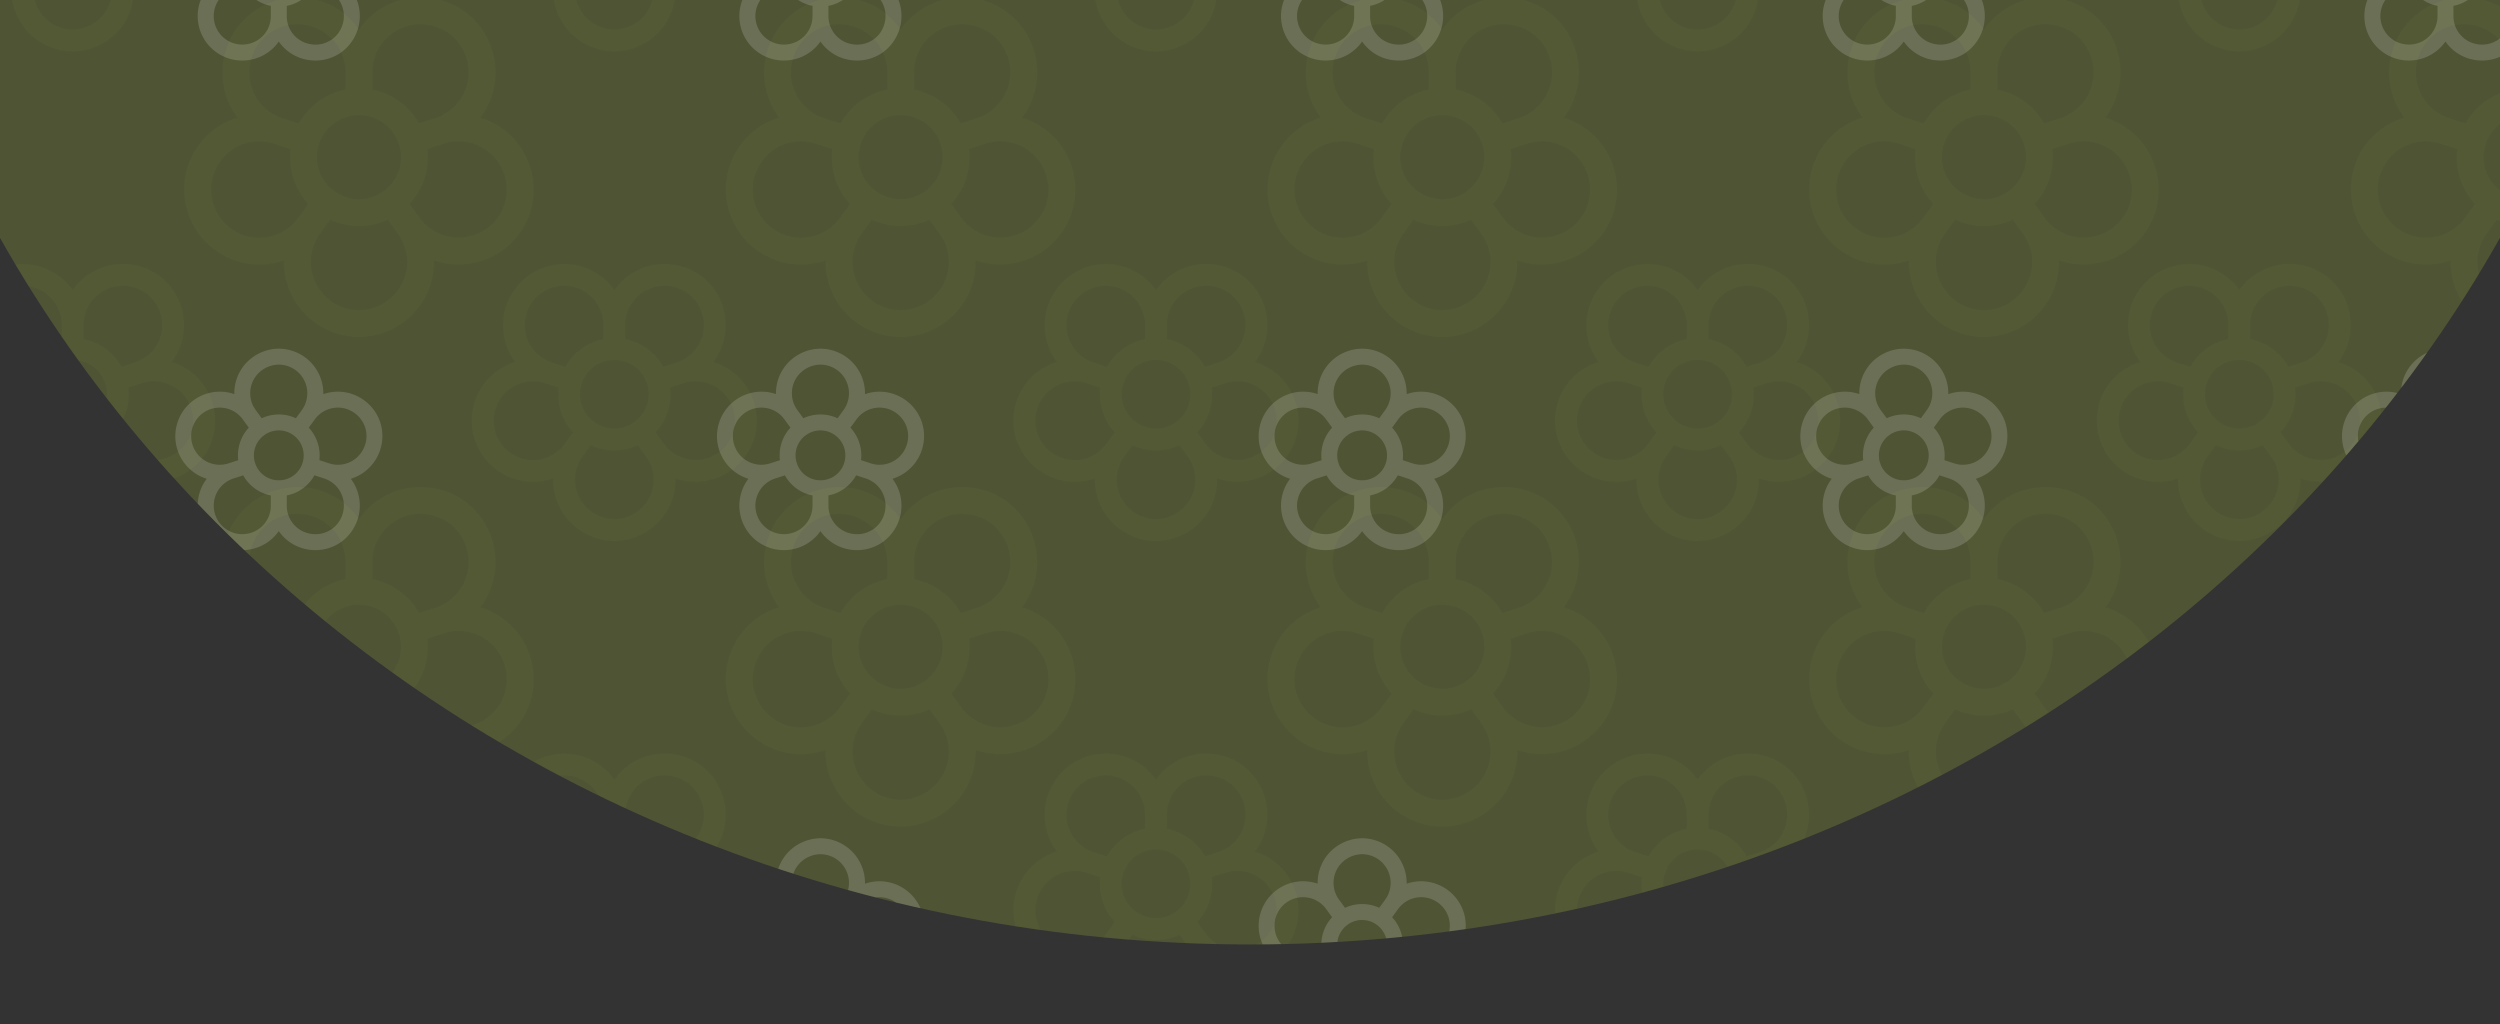 <svg xmlns="http://www.w3.org/2000/svg" xmlns:xlink="http://www.w3.org/1999/xlink" width="1440" height="590" viewBox="0 0 1440 590">
  <rect x="0" y="0" width="1440" height="590" fill="#333333" stroke="none"/>
  <defs>
    <clipPath id="clip-path">
      <rect id="Rectangle_123" data-name="Rectangle 123" width="1440" height="590" transform="translate(0 1511)" fill="#fff"/>
    </clipPath>
    <clipPath id="clip-path-2">
      <path id="Path_1581" data-name="Path 1581" d="M814,0c449.56,0,814,341.831,814,763.5S1263.56,1527,814,1527,0,1185.169,0,763.5,364.44,0,814,0Z" transform="translate(-94 528)" fill="#e7ead9"/>
    </clipPath>
    <clipPath id="clip-path-3">
      <rect width="1491.441" height="697.62" fill="none"/>
    </clipPath>
  </defs>
  <g id="Mask_Group_61" data-name="Mask Group 61" transform="translate(0 -1511)" clip-path="url(#clip-path)">
    <path id="Path_1585" data-name="Path 1585" d="M814,0c449.56,0,814,341.831,814,763.5S1263.56,1527,814,1527,0,1185.169,0,763.5,364.44,0,814,0Z" transform="translate(-94 528)" fill="#7a8639" opacity="0.404"/>
    <g id="Mask_Group_62" data-name="Mask Group 62" clip-path="url(#clip-path-2)">
      <g id="Group_994" data-name="Group 994" transform="translate(2.738 -35)">
        <g id="Repeat_Grid_3" data-name="Repeat Grid 3" transform="translate(-43 1416)" clip-path="url(#clip-path-3)">
          <g transform="translate(22 -1519)">
            <path id="Path_1582" data-name="Path 1582" d="M2067.363,1496.611a35.033,35.033,0,0,0,29.436,3.026,35.474,35.474,0,0,0,35.333,35.978,35.563,35.563,0,0,0,23.293-8.889,35.178,35.178,0,0,0,11.927-27.11,35.438,35.438,0,0,0,45.156-22.429,35.512,35.512,0,0,0-1.241-24.894,35.114,35.114,0,0,0-22.093-19.742,35.469,35.469,0,0,0-7.4-49.888,35.8,35.8,0,0,0-24.073-6.509,35.162,35.162,0,0,0-25.577,14.908,35.28,35.28,0,1,0-57.1,41.439,35.226,35.226,0,0,0-7.667,64.11Zm64.256-65.278c.155.013.3.047.459.047h.006c.138,0,.265-.031.4-.039a19.737,19.737,0,0,1,18.247,13.153c.037.155.05.309.1.464.04.119.1.219.147.333a19.673,19.673,0,0,1-6.9,21.469c-.125.077-.258.133-.377.219-.141.1-.25.226-.379.337a19.569,19.569,0,0,1-11.2,3.514,19.832,19.832,0,0,1-11.3-3.57c-.1-.077-.172-.171-.273-.245-.076-.054-.158-.086-.234-.136a19.491,19.491,0,0,1-7.09-21.539c.042-.111.1-.212.136-.325s.051-.257.084-.385a19.676,19.676,0,0,1,18.174-13.3Zm15.458,85.917a22.9,22.9,0,0,1-14.967,5.736,22.706,22.706,0,0,1-17.875-36.573c.026-.035.042-.076.069-.112l4.255-5.836a32.406,32.406,0,0,0,13.564,3h0a32.088,32.088,0,0,0,13.541-3l4.723,6.523A22.546,22.546,0,0,1,2147.077,1517.25Zm52.593-59.958a22.864,22.864,0,0,1,.818,16.016,22.7,22.7,0,0,1-40.163,5.862l-4.43-6.117a32.169,32.169,0,0,0,8.195-16.92,32.559,32.559,0,0,0,.16-8.883l6.515-2.111.039-.008c.084-.025.165-.06.25-.085l.835-.27A22.556,22.556,0,0,1,2199.669,1457.293Zm-61.257-46.02a22.545,22.545,0,0,1,20.449-22.541,23.108,23.108,0,0,1,15.508,4.165,22.7,22.7,0,0,1-6.356,39.859l-.022.006-7.662,2.482a32.99,32.99,0,0,0-2.033-3.208,32.491,32.491,0,0,0-19.879-12.706l-.006-7.044c0-.018,0-.033,0-.051Zm-57.292-4.968a22.607,22.607,0,0,1,44.663,5.417l-.008,7.6a32.118,32.118,0,0,0-21.91,15.958l-6.5-2.116c-.03-.011-.055-.03-.085-.039-.289-.106-.581-.174-.87-.272l-.216-.069A22.541,22.541,0,0,1,2081.12,1406.3Zm-16.292,50.319a22.5,22.5,0,0,1,27.3-11.886c.056.017.109.042.164.062l7.7,2.505a32.14,32.14,0,0,0,8.341,25.757l-4.741,6.5a22.611,22.611,0,0,1-38.757-22.942Z" transform="translate(-2071.996 143.003)" fill="#7a8639" opacity="0.102"/>
            <path id="Path_1646" data-name="Path 1646" d="M2071.282,1523.831a42.941,42.941,0,0,0,36.079,3.709,43.48,43.48,0,0,0,43.307,44.1,43.588,43.588,0,0,0,28.55-10.894,43.116,43.116,0,0,0,14.619-33.228,43.436,43.436,0,0,0,55.347-27.491,43.53,43.53,0,0,0-1.521-30.512,43.039,43.039,0,0,0-27.079-24.2,43.472,43.472,0,0,0-9.067-61.147,43.875,43.875,0,0,0-29.505-7.978,43.1,43.1,0,0,0-31.35,18.273,43.241,43.241,0,1,0-69.98,50.79,43.175,43.175,0,0,0-9.4,78.578Zm78.757-80.01c.19.016.37.058.563.058h.008c.169,0,.325-.039.49-.048a24.19,24.19,0,0,1,22.365,16.121c.046.19.062.379.122.569.049.145.126.269.18.408a24.112,24.112,0,0,1-8.456,26.314c-.153.095-.316.162-.463.269-.172.124-.306.277-.464.412a23.987,23.987,0,0,1-13.724,4.307,24.307,24.307,0,0,1-13.854-4.375c-.118-.095-.211-.209-.335-.3-.093-.066-.194-.1-.287-.167a23.891,23.891,0,0,1-8.69-26.4c.052-.135.12-.259.167-.4.05-.156.062-.315.1-.472a24.115,24.115,0,0,1,22.275-16.3Zm18.947,105.306a28.063,28.063,0,0,1-18.344,7.03,27.831,27.831,0,0,1-21.909-44.827c.032-.043.052-.093.085-.138l5.216-7.154a39.716,39.716,0,0,0,16.625,3.673h0a39.332,39.332,0,0,0,16.6-3.673l5.789,8A27.635,27.635,0,0,1,2168.985,1549.127Zm64.461-73.489a28.021,28.021,0,0,1,1,19.631,27.827,27.827,0,0,1-49.227,7.185l-5.429-7.5a39.431,39.431,0,0,0,10.044-20.738,39.915,39.915,0,0,0,.2-10.888l7.985-2.587.047-.01c.1-.031.2-.073.307-.1l1.024-.331A27.646,27.646,0,0,1,2233.447,1475.639Zm-75.082-56.406a27.634,27.634,0,0,1,25.064-27.628,28.324,28.324,0,0,1,19.008,5.1,27.824,27.824,0,0,1-7.791,48.854l-.026.008-9.391,3.042a40.416,40.416,0,0,0-2.492-3.932,39.822,39.822,0,0,0-24.365-15.573l-.008-8.634c0-.022,0-.041,0-.062Zm-70.221-6.09a27.708,27.708,0,0,1,54.742,6.639l-.01,9.321a39.369,39.369,0,0,0-26.854,19.559l-7.963-2.593c-.037-.014-.068-.037-.1-.048-.354-.129-.712-.213-1.066-.333l-.265-.085A27.628,27.628,0,0,1,2088.144,1413.144Zm-19.968,61.675a27.577,27.577,0,0,1,33.456-14.569c.069.021.134.052.2.075l9.433,3.071a39.4,39.4,0,0,0,10.223,31.57l-5.811,7.972a27.713,27.713,0,0,1-47.5-28.12Z" transform="translate(-1925.612 271.495)" fill="#7a8639" opacity="0.101"/>
            <path id="Path_1584" data-name="Path 1584" d="M2256.1,1484.028a25.829,25.829,0,0,0-11.366-14.1,25.522,25.522,0,0,0-21.43-2.17,25.749,25.749,0,0,0-25.669-26.182,26.031,26.031,0,0,0-16.932,6.452,25.577,25.577,0,0,0-8.671,19.7,25.653,25.653,0,1,0-15.883,48.779,25.605,25.605,0,0,0,20.427,41.086c.821,0,1.648-.038,2.474-.117a25.5,25.5,0,0,0,18.588-10.823,25.525,25.525,0,0,0,17.815,10.745,26.477,26.477,0,0,0,3.288.207,25.538,25.538,0,0,0,15.059-4.87,25.819,25.819,0,0,0,9.888-15.162,25.522,25.522,0,0,0-4.552-21.051,25.783,25.783,0,0,0,16.966-32.492Zm-58.076,33.356c-.122-.01-.24-.036-.365-.036s-.244.026-.369.036a14.269,14.269,0,0,1-13.165-9.61c-.026-.1-.033-.208-.067-.311-.044-.134-.114-.253-.167-.38a14.357,14.357,0,0,1,4.915-15.361,5,5,0,0,0,.436-.267c.122-.09.22-.2.331-.3a14.283,14.283,0,0,1,16.221.04c.089.077.165.164.262.234s.175.1.26.154a14.382,14.382,0,0,1,5.086,15.561c-.037.093-.088.176-.12.27-.038.118-.048.235-.077.351A14.306,14.306,0,0,1,2198.024,1517.384Zm-11.267-62.454a16.816,16.816,0,0,1,10.9-4.172,16.5,16.5,0,0,1,12.967,26.6c-.01.014-.016.03-.028.044l-3.095,4.249a22.825,22.825,0,0,0-9.838-2.176,23.525,23.525,0,0,0-9.865,2.173l-3.01-4.135c-.094-.139-.2-.26-.3-.4l-.139-.191A16.4,16.4,0,0,1,2186.757,1454.93Zm-38.211,43.562a16.43,16.43,0,0,1,28.346-16.223c.012.02.024.039.038.059l3.439,4.729a23.436,23.436,0,0,0-6.062,18.751l-4.674,1.519c-.042.011-.083.011-.123.023-.3.085-.578.2-.869.295A16.4,16.4,0,0,1,2148.547,1498.493Zm29.637,49.842a16.431,16.431,0,0,1-6.874-31.909c.088-.027.177-.046.264-.074l5.587-1.817a23.463,23.463,0,0,0,13.221,10.892,23.773,23.773,0,0,0,2.688.683v5.853A16.373,16.373,0,0,1,2178.184,1548.334Zm56.546-12.775a16.289,16.289,0,0,1-18.128,12.729,16.335,16.335,0,0,1-14.335-16.84c0-.081-.014-.157-.017-.236v-5.1a23.428,23.428,0,0,0,15.948-11.6l5.554,1.82A16.37,16.37,0,0,1,2234.729,1535.559Zm11.82-36.576a16.362,16.362,0,0,1-20.465,8.453l-.021-.005-5.027-1.647a23.616,23.616,0,0,0-6.11-18.728l3.446-4.729a16.387,16.387,0,0,1,21.682-4.5,16.637,16.637,0,0,1,7.325,9.067A16.249,16.249,0,0,1,2246.549,1498.984Z" transform="translate(-2018.803 126.269)" fill="#fff" opacity="0.163"/>
          </g>
          <g transform="translate(334 -1519)">
            <path id="Path_1582-2" data-name="Path 1582" d="M2067.363,1496.611a35.033,35.033,0,0,0,29.436,3.026,35.474,35.474,0,0,0,35.333,35.978,35.563,35.563,0,0,0,23.293-8.889,35.178,35.178,0,0,0,11.927-27.11,35.438,35.438,0,0,0,45.156-22.429,35.512,35.512,0,0,0-1.241-24.894,35.114,35.114,0,0,0-22.093-19.742,35.469,35.469,0,0,0-7.4-49.888,35.8,35.8,0,0,0-24.073-6.509,35.162,35.162,0,0,0-25.577,14.908,35.28,35.28,0,1,0-57.1,41.439,35.226,35.226,0,0,0-7.667,64.11Zm64.256-65.278c.155.013.3.047.459.047h.006c.138,0,.265-.031.4-.039a19.737,19.737,0,0,1,18.247,13.153c.037.155.05.309.1.464.04.119.1.219.147.333a19.673,19.673,0,0,1-6.9,21.469c-.125.077-.258.133-.377.219-.141.1-.25.226-.379.337a19.569,19.569,0,0,1-11.2,3.514,19.832,19.832,0,0,1-11.3-3.57c-.1-.077-.172-.171-.273-.245-.076-.054-.158-.086-.234-.136a19.491,19.491,0,0,1-7.09-21.539c.042-.111.1-.212.136-.325s.051-.257.084-.385a19.676,19.676,0,0,1,18.174-13.3Zm15.458,85.917a22.9,22.9,0,0,1-14.967,5.736,22.706,22.706,0,0,1-17.875-36.573c.026-.035.042-.076.069-.112l4.255-5.836a32.406,32.406,0,0,0,13.564,3h0a32.088,32.088,0,0,0,13.541-3l4.723,6.523A22.546,22.546,0,0,1,2147.077,1517.25Zm52.593-59.958a22.864,22.864,0,0,1,.818,16.016,22.7,22.7,0,0,1-40.163,5.862l-4.43-6.117a32.169,32.169,0,0,0,8.195-16.92,32.559,32.559,0,0,0,.16-8.883l6.515-2.111.039-.008c.084-.025.165-.06.25-.085l.835-.27A22.556,22.556,0,0,1,2199.669,1457.293Zm-61.257-46.02a22.545,22.545,0,0,1,20.449-22.541,23.108,23.108,0,0,1,15.508,4.165,22.7,22.7,0,0,1-6.356,39.859l-.022.006-7.662,2.482a32.99,32.99,0,0,0-2.033-3.208,32.491,32.491,0,0,0-19.879-12.706l-.006-7.044c0-.018,0-.033,0-.051Zm-57.292-4.968a22.607,22.607,0,0,1,44.663,5.417l-.008,7.6a32.118,32.118,0,0,0-21.91,15.958l-6.5-2.116c-.03-.011-.055-.03-.085-.039-.289-.106-.581-.174-.87-.272l-.216-.069A22.541,22.541,0,0,1,2081.12,1406.3Zm-16.292,50.319a22.5,22.5,0,0,1,27.3-11.886c.056.017.109.042.164.062l7.7,2.505a32.14,32.14,0,0,0,8.341,25.757l-4.741,6.5a22.611,22.611,0,0,1-38.757-22.942Z" transform="translate(-2071.996 143.003)" fill="#7a8639" opacity="0.102"/>
            <path id="Path_1646-2" data-name="Path 1646" d="M2071.282,1523.831a42.941,42.941,0,0,0,36.079,3.709,43.48,43.48,0,0,0,43.307,44.1,43.588,43.588,0,0,0,28.55-10.894,43.116,43.116,0,0,0,14.619-33.228,43.436,43.436,0,0,0,55.347-27.491,43.53,43.53,0,0,0-1.521-30.512,43.039,43.039,0,0,0-27.079-24.2,43.472,43.472,0,0,0-9.067-61.147,43.875,43.875,0,0,0-29.505-7.978,43.1,43.1,0,0,0-31.35,18.273,43.241,43.241,0,1,0-69.98,50.79,43.175,43.175,0,0,0-9.4,78.578Zm78.757-80.01c.19.016.37.058.563.058h.008c.169,0,.325-.039.49-.048a24.19,24.19,0,0,1,22.365,16.121c.046.19.062.379.122.569.049.145.126.269.18.408a24.112,24.112,0,0,1-8.456,26.314c-.153.095-.316.162-.463.269-.172.124-.306.277-.464.412a23.987,23.987,0,0,1-13.724,4.307,24.307,24.307,0,0,1-13.854-4.375c-.118-.095-.211-.209-.335-.3-.093-.066-.194-.1-.287-.167a23.891,23.891,0,0,1-8.69-26.4c.052-.135.12-.259.167-.4.05-.156.062-.315.1-.472a24.115,24.115,0,0,1,22.275-16.3Zm18.947,105.306a28.063,28.063,0,0,1-18.344,7.03,27.831,27.831,0,0,1-21.909-44.827c.032-.043.052-.093.085-.138l5.216-7.154a39.716,39.716,0,0,0,16.625,3.673h0a39.332,39.332,0,0,0,16.6-3.673l5.789,8A27.635,27.635,0,0,1,2168.985,1549.127Zm64.461-73.489a28.021,28.021,0,0,1,1,19.631,27.827,27.827,0,0,1-49.227,7.185l-5.429-7.5a39.431,39.431,0,0,0,10.044-20.738,39.915,39.915,0,0,0,.2-10.888l7.985-2.587.047-.01c.1-.031.2-.073.307-.1l1.024-.331A27.646,27.646,0,0,1,2233.447,1475.639Zm-75.082-56.406a27.634,27.634,0,0,1,25.064-27.628,28.324,28.324,0,0,1,19.008,5.1,27.824,27.824,0,0,1-7.791,48.854l-.026.008-9.391,3.042a40.416,40.416,0,0,0-2.492-3.932,39.822,39.822,0,0,0-24.365-15.573l-.008-8.634c0-.022,0-.041,0-.062Zm-70.221-6.09a27.708,27.708,0,0,1,54.742,6.639l-.01,9.321a39.369,39.369,0,0,0-26.854,19.559l-7.963-2.593c-.037-.014-.068-.037-.1-.048-.354-.129-.712-.213-1.066-.333l-.265-.085A27.628,27.628,0,0,1,2088.144,1413.144Zm-19.968,61.675a27.577,27.577,0,0,1,33.456-14.569c.069.021.134.052.2.075l9.433,3.071a39.4,39.4,0,0,0,10.223,31.57l-5.811,7.972a27.713,27.713,0,0,1-47.5-28.12Z" transform="translate(-1925.612 271.495)" fill="#7a8639" opacity="0.101"/>
            <path id="Path_1584-2" data-name="Path 1584" d="M2256.1,1484.028a25.829,25.829,0,0,0-11.366-14.1,25.522,25.522,0,0,0-21.43-2.17,25.749,25.749,0,0,0-25.669-26.182,26.031,26.031,0,0,0-16.932,6.452,25.577,25.577,0,0,0-8.671,19.7,25.653,25.653,0,1,0-15.883,48.779,25.605,25.605,0,0,0,20.427,41.086c.821,0,1.648-.038,2.474-.117a25.5,25.5,0,0,0,18.588-10.823,25.525,25.525,0,0,0,17.815,10.745,26.477,26.477,0,0,0,3.288.207,25.538,25.538,0,0,0,15.059-4.87,25.819,25.819,0,0,0,9.888-15.162,25.522,25.522,0,0,0-4.552-21.051,25.783,25.783,0,0,0,16.966-32.492Zm-58.076,33.356c-.122-.01-.24-.036-.365-.036s-.244.026-.369.036a14.269,14.269,0,0,1-13.165-9.61c-.026-.1-.033-.208-.067-.311-.044-.134-.114-.253-.167-.38a14.357,14.357,0,0,1,4.915-15.361,5,5,0,0,0,.436-.267c.122-.09.22-.2.331-.3a14.283,14.283,0,0,1,16.221.04c.089.077.165.164.262.234s.175.1.26.154a14.382,14.382,0,0,1,5.086,15.561c-.037.093-.088.176-.12.27-.038.118-.048.235-.077.351A14.306,14.306,0,0,1,2198.024,1517.384Zm-11.267-62.454a16.816,16.816,0,0,1,10.9-4.172,16.5,16.5,0,0,1,12.967,26.6c-.01.014-.016.03-.028.044l-3.095,4.249a22.825,22.825,0,0,0-9.838-2.176,23.525,23.525,0,0,0-9.865,2.173l-3.01-4.135c-.094-.139-.2-.26-.3-.4l-.139-.191A16.4,16.4,0,0,1,2186.757,1454.93Zm-38.211,43.562a16.43,16.43,0,0,1,28.346-16.223c.012.02.024.039.038.059l3.439,4.729a23.436,23.436,0,0,0-6.062,18.751l-4.674,1.519c-.042.011-.083.011-.123.023-.3.085-.578.2-.869.295A16.4,16.4,0,0,1,2148.547,1498.493Zm29.637,49.842a16.431,16.431,0,0,1-6.874-31.909c.088-.027.177-.046.264-.074l5.587-1.817a23.463,23.463,0,0,0,13.221,10.892,23.773,23.773,0,0,0,2.688.683v5.853A16.373,16.373,0,0,1,2178.184,1548.334Zm56.546-12.775a16.289,16.289,0,0,1-18.128,12.729,16.335,16.335,0,0,1-14.335-16.84c0-.081-.014-.157-.017-.236v-5.1a23.428,23.428,0,0,0,15.948-11.6l5.554,1.82A16.37,16.37,0,0,1,2234.729,1535.559Zm11.82-36.576a16.362,16.362,0,0,1-20.465,8.453l-.021-.005-5.027-1.647a23.616,23.616,0,0,0-6.11-18.728l3.446-4.729a16.387,16.387,0,0,1,21.682-4.5,16.637,16.637,0,0,1,7.325,9.067A16.249,16.249,0,0,1,2246.549,1498.984Z" transform="translate(-2018.803 126.269)" fill="#fff" opacity="0.163"/>
          </g>
          <g transform="translate(646 -1519)">
            <path id="Path_1582-3" data-name="Path 1582" d="M2067.363,1496.611a35.033,35.033,0,0,0,29.436,3.026,35.474,35.474,0,0,0,35.333,35.978,35.563,35.563,0,0,0,23.293-8.889,35.178,35.178,0,0,0,11.927-27.11,35.438,35.438,0,0,0,45.156-22.429,35.512,35.512,0,0,0-1.241-24.894,35.114,35.114,0,0,0-22.093-19.742,35.469,35.469,0,0,0-7.4-49.888,35.8,35.8,0,0,0-24.073-6.509,35.162,35.162,0,0,0-25.577,14.908,35.28,35.28,0,1,0-57.1,41.439,35.226,35.226,0,0,0-7.667,64.11Zm64.256-65.278c.155.013.3.047.459.047h.006c.138,0,.265-.031.4-.039a19.737,19.737,0,0,1,18.247,13.153c.037.155.05.309.1.464.04.119.1.219.147.333a19.673,19.673,0,0,1-6.9,21.469c-.125.077-.258.133-.377.219-.141.1-.25.226-.379.337a19.569,19.569,0,0,1-11.2,3.514,19.832,19.832,0,0,1-11.3-3.57c-.1-.077-.172-.171-.273-.245-.076-.054-.158-.086-.234-.136a19.491,19.491,0,0,1-7.09-21.539c.042-.111.1-.212.136-.325s.051-.257.084-.385a19.676,19.676,0,0,1,18.174-13.3Zm15.458,85.917a22.9,22.9,0,0,1-14.967,5.736,22.706,22.706,0,0,1-17.875-36.573c.026-.035.042-.076.069-.112l4.255-5.836a32.406,32.406,0,0,0,13.564,3h0a32.088,32.088,0,0,0,13.541-3l4.723,6.523A22.546,22.546,0,0,1,2147.077,1517.25Zm52.593-59.958a22.864,22.864,0,0,1,.818,16.016,22.7,22.7,0,0,1-40.163,5.862l-4.43-6.117a32.169,32.169,0,0,0,8.195-16.92,32.559,32.559,0,0,0,.16-8.883l6.515-2.111.039-.008c.084-.025.165-.06.25-.085l.835-.27A22.556,22.556,0,0,1,2199.669,1457.293Zm-61.257-46.02a22.545,22.545,0,0,1,20.449-22.541,23.108,23.108,0,0,1,15.508,4.165,22.7,22.7,0,0,1-6.356,39.859l-.022.006-7.662,2.482a32.99,32.99,0,0,0-2.033-3.208,32.491,32.491,0,0,0-19.879-12.706l-.006-7.044c0-.018,0-.033,0-.051Zm-57.292-4.968a22.607,22.607,0,0,1,44.663,5.417l-.008,7.6a32.118,32.118,0,0,0-21.91,15.958l-6.5-2.116c-.03-.011-.055-.03-.085-.039-.289-.106-.581-.174-.87-.272l-.216-.069A22.541,22.541,0,0,1,2081.12,1406.3Zm-16.292,50.319a22.5,22.5,0,0,1,27.3-11.886c.056.017.109.042.164.062l7.7,2.505a32.14,32.14,0,0,0,8.341,25.757l-4.741,6.5a22.611,22.611,0,0,1-38.757-22.942Z" transform="translate(-2071.996 143.003)" fill="#7a8639" opacity="0.102"/>
            <path id="Path_1646-3" data-name="Path 1646" d="M2071.282,1523.831a42.941,42.941,0,0,0,36.079,3.709,43.48,43.48,0,0,0,43.307,44.1,43.588,43.588,0,0,0,28.55-10.894,43.116,43.116,0,0,0,14.619-33.228,43.436,43.436,0,0,0,55.347-27.491,43.53,43.53,0,0,0-1.521-30.512,43.039,43.039,0,0,0-27.079-24.2,43.472,43.472,0,0,0-9.067-61.147,43.875,43.875,0,0,0-29.505-7.978,43.1,43.1,0,0,0-31.35,18.273,43.241,43.241,0,1,0-69.98,50.79,43.175,43.175,0,0,0-9.4,78.578Zm78.757-80.01c.19.016.37.058.563.058h.008c.169,0,.325-.039.49-.048a24.19,24.19,0,0,1,22.365,16.121c.046.19.062.379.122.569.049.145.126.269.18.408a24.112,24.112,0,0,1-8.456,26.314c-.153.095-.316.162-.463.269-.172.124-.306.277-.464.412a23.987,23.987,0,0,1-13.724,4.307,24.307,24.307,0,0,1-13.854-4.375c-.118-.095-.211-.209-.335-.3-.093-.066-.194-.1-.287-.167a23.891,23.891,0,0,1-8.69-26.4c.052-.135.12-.259.167-.4.05-.156.062-.315.1-.472a24.115,24.115,0,0,1,22.275-16.3Zm18.947,105.306a28.063,28.063,0,0,1-18.344,7.03,27.831,27.831,0,0,1-21.909-44.827c.032-.043.052-.093.085-.138l5.216-7.154a39.716,39.716,0,0,0,16.625,3.673h0a39.332,39.332,0,0,0,16.6-3.673l5.789,8A27.635,27.635,0,0,1,2168.985,1549.127Zm64.461-73.489a28.021,28.021,0,0,1,1,19.631,27.827,27.827,0,0,1-49.227,7.185l-5.429-7.5a39.431,39.431,0,0,0,10.044-20.738,39.915,39.915,0,0,0,.2-10.888l7.985-2.587.047-.01c.1-.031.2-.073.307-.1l1.024-.331A27.646,27.646,0,0,1,2233.447,1475.639Zm-75.082-56.406a27.634,27.634,0,0,1,25.064-27.628,28.324,28.324,0,0,1,19.008,5.1,27.824,27.824,0,0,1-7.791,48.854l-.026.008-9.391,3.042a40.416,40.416,0,0,0-2.492-3.932,39.822,39.822,0,0,0-24.365-15.573l-.008-8.634c0-.022,0-.041,0-.062Zm-70.221-6.09a27.708,27.708,0,0,1,54.742,6.639l-.01,9.321a39.369,39.369,0,0,0-26.854,19.559l-7.963-2.593c-.037-.014-.068-.037-.1-.048-.354-.129-.712-.213-1.066-.333l-.265-.085A27.628,27.628,0,0,1,2088.144,1413.144Zm-19.968,61.675a27.577,27.577,0,0,1,33.456-14.569c.069.021.134.052.2.075l9.433,3.071a39.4,39.4,0,0,0,10.223,31.57l-5.811,7.972a27.713,27.713,0,0,1-47.5-28.12Z" transform="translate(-1925.612 271.495)" fill="#7a8639" opacity="0.101"/>
            <path id="Path_1584-3" data-name="Path 1584" d="M2256.1,1484.028a25.829,25.829,0,0,0-11.366-14.1,25.522,25.522,0,0,0-21.43-2.17,25.749,25.749,0,0,0-25.669-26.182,26.031,26.031,0,0,0-16.932,6.452,25.577,25.577,0,0,0-8.671,19.7,25.653,25.653,0,1,0-15.883,48.779,25.605,25.605,0,0,0,20.427,41.086c.821,0,1.648-.038,2.474-.117a25.5,25.5,0,0,0,18.588-10.823,25.525,25.525,0,0,0,17.815,10.745,26.477,26.477,0,0,0,3.288.207,25.538,25.538,0,0,0,15.059-4.87,25.819,25.819,0,0,0,9.888-15.162,25.522,25.522,0,0,0-4.552-21.051,25.783,25.783,0,0,0,16.966-32.492Zm-58.076,33.356c-.122-.01-.24-.036-.365-.036s-.244.026-.369.036a14.269,14.269,0,0,1-13.165-9.61c-.026-.1-.033-.208-.067-.311-.044-.134-.114-.253-.167-.38a14.357,14.357,0,0,1,4.915-15.361,5,5,0,0,0,.436-.267c.122-.09.22-.2.331-.3a14.283,14.283,0,0,1,16.221.04c.089.077.165.164.262.234s.175.1.26.154a14.382,14.382,0,0,1,5.086,15.561c-.037.093-.088.176-.12.27-.038.118-.048.235-.077.351A14.306,14.306,0,0,1,2198.024,1517.384Zm-11.267-62.454a16.816,16.816,0,0,1,10.9-4.172,16.5,16.5,0,0,1,12.967,26.6c-.01.014-.016.03-.028.044l-3.095,4.249a22.825,22.825,0,0,0-9.838-2.176,23.525,23.525,0,0,0-9.865,2.173l-3.01-4.135c-.094-.139-.2-.26-.3-.4l-.139-.191A16.4,16.4,0,0,1,2186.757,1454.93Zm-38.211,43.562a16.43,16.43,0,0,1,28.346-16.223c.012.02.024.039.038.059l3.439,4.729a23.436,23.436,0,0,0-6.062,18.751l-4.674,1.519c-.042.011-.083.011-.123.023-.3.085-.578.2-.869.295A16.4,16.4,0,0,1,2148.547,1498.493Zm29.637,49.842a16.431,16.431,0,0,1-6.874-31.909c.088-.027.177-.046.264-.074l5.587-1.817a23.463,23.463,0,0,0,13.221,10.892,23.773,23.773,0,0,0,2.688.683v5.853A16.373,16.373,0,0,1,2178.184,1548.334Zm56.546-12.775a16.289,16.289,0,0,1-18.128,12.729,16.335,16.335,0,0,1-14.335-16.84c0-.081-.014-.157-.017-.236v-5.1a23.428,23.428,0,0,0,15.948-11.6l5.554,1.82A16.37,16.37,0,0,1,2234.729,1535.559Zm11.82-36.576a16.362,16.362,0,0,1-20.465,8.453l-.021-.005-5.027-1.647a23.616,23.616,0,0,0-6.11-18.728l3.446-4.729a16.387,16.387,0,0,1,21.682-4.5,16.637,16.637,0,0,1,7.325,9.067A16.249,16.249,0,0,1,2246.549,1498.984Z" transform="translate(-2018.803 126.269)" fill="#fff" opacity="0.163"/>
          </g>
          <g transform="translate(958 -1519)">
            <path id="Path_1582-4" data-name="Path 1582" d="M2067.363,1496.611a35.033,35.033,0,0,0,29.436,3.026,35.474,35.474,0,0,0,35.333,35.978,35.563,35.563,0,0,0,23.293-8.889,35.178,35.178,0,0,0,11.927-27.11,35.438,35.438,0,0,0,45.156-22.429,35.512,35.512,0,0,0-1.241-24.894,35.114,35.114,0,0,0-22.093-19.742,35.469,35.469,0,0,0-7.4-49.888,35.8,35.8,0,0,0-24.073-6.509,35.162,35.162,0,0,0-25.577,14.908,35.28,35.28,0,1,0-57.1,41.439,35.226,35.226,0,0,0-7.667,64.11Zm64.256-65.278c.155.013.3.047.459.047h.006c.138,0,.265-.031.4-.039a19.737,19.737,0,0,1,18.247,13.153c.037.155.05.309.1.464.04.119.1.219.147.333a19.673,19.673,0,0,1-6.9,21.469c-.125.077-.258.133-.377.219-.141.1-.25.226-.379.337a19.569,19.569,0,0,1-11.2,3.514,19.832,19.832,0,0,1-11.3-3.57c-.1-.077-.172-.171-.273-.245-.076-.054-.158-.086-.234-.136a19.491,19.491,0,0,1-7.09-21.539c.042-.111.1-.212.136-.325s.051-.257.084-.385a19.676,19.676,0,0,1,18.174-13.3Zm15.458,85.917a22.9,22.9,0,0,1-14.967,5.736,22.706,22.706,0,0,1-17.875-36.573c.026-.035.042-.076.069-.112l4.255-5.836a32.406,32.406,0,0,0,13.564,3h0a32.088,32.088,0,0,0,13.541-3l4.723,6.523A22.546,22.546,0,0,1,2147.077,1517.25Zm52.593-59.958a22.864,22.864,0,0,1,.818,16.016,22.7,22.7,0,0,1-40.163,5.862l-4.43-6.117a32.169,32.169,0,0,0,8.195-16.92,32.559,32.559,0,0,0,.16-8.883l6.515-2.111.039-.008c.084-.025.165-.06.25-.085l.835-.27A22.556,22.556,0,0,1,2199.669,1457.293Zm-61.257-46.02a22.545,22.545,0,0,1,20.449-22.541,23.108,23.108,0,0,1,15.508,4.165,22.7,22.7,0,0,1-6.356,39.859l-.022.006-7.662,2.482a32.99,32.99,0,0,0-2.033-3.208,32.491,32.491,0,0,0-19.879-12.706l-.006-7.044c0-.018,0-.033,0-.051Zm-57.292-4.968a22.607,22.607,0,0,1,44.663,5.417l-.008,7.6a32.118,32.118,0,0,0-21.91,15.958l-6.5-2.116c-.03-.011-.055-.03-.085-.039-.289-.106-.581-.174-.87-.272l-.216-.069A22.541,22.541,0,0,1,2081.12,1406.3Zm-16.292,50.319a22.5,22.5,0,0,1,27.3-11.886c.056.017.109.042.164.062l7.7,2.505a32.14,32.14,0,0,0,8.341,25.757l-4.741,6.5a22.611,22.611,0,0,1-38.757-22.942Z" transform="translate(-2071.996 143.003)" fill="#7a8639" opacity="0.102"/>
            <path id="Path_1646-4" data-name="Path 1646" d="M2071.282,1523.831a42.941,42.941,0,0,0,36.079,3.709,43.48,43.48,0,0,0,43.307,44.1,43.588,43.588,0,0,0,28.55-10.894,43.116,43.116,0,0,0,14.619-33.228,43.436,43.436,0,0,0,55.347-27.491,43.53,43.53,0,0,0-1.521-30.512,43.039,43.039,0,0,0-27.079-24.2,43.472,43.472,0,0,0-9.067-61.147,43.875,43.875,0,0,0-29.505-7.978,43.1,43.1,0,0,0-31.35,18.273,43.241,43.241,0,1,0-69.98,50.79,43.175,43.175,0,0,0-9.4,78.578Zm78.757-80.01c.19.016.37.058.563.058h.008c.169,0,.325-.039.49-.048a24.19,24.19,0,0,1,22.365,16.121c.046.19.062.379.122.569.049.145.126.269.18.408a24.112,24.112,0,0,1-8.456,26.314c-.153.095-.316.162-.463.269-.172.124-.306.277-.464.412a23.987,23.987,0,0,1-13.724,4.307,24.307,24.307,0,0,1-13.854-4.375c-.118-.095-.211-.209-.335-.3-.093-.066-.194-.1-.287-.167a23.891,23.891,0,0,1-8.69-26.4c.052-.135.12-.259.167-.4.05-.156.062-.315.1-.472a24.115,24.115,0,0,1,22.275-16.3Zm18.947,105.306a28.063,28.063,0,0,1-18.344,7.03,27.831,27.831,0,0,1-21.909-44.827c.032-.043.052-.093.085-.138l5.216-7.154a39.716,39.716,0,0,0,16.625,3.673h0a39.332,39.332,0,0,0,16.6-3.673l5.789,8A27.635,27.635,0,0,1,2168.985,1549.127Zm64.461-73.489a28.021,28.021,0,0,1,1,19.631,27.827,27.827,0,0,1-49.227,7.185l-5.429-7.5a39.431,39.431,0,0,0,10.044-20.738,39.915,39.915,0,0,0,.2-10.888l7.985-2.587.047-.01c.1-.031.2-.073.307-.1l1.024-.331A27.646,27.646,0,0,1,2233.447,1475.639Zm-75.082-56.406a27.634,27.634,0,0,1,25.064-27.628,28.324,28.324,0,0,1,19.008,5.1,27.824,27.824,0,0,1-7.791,48.854l-.026.008-9.391,3.042a40.416,40.416,0,0,0-2.492-3.932,39.822,39.822,0,0,0-24.365-15.573l-.008-8.634c0-.022,0-.041,0-.062Zm-70.221-6.09a27.708,27.708,0,0,1,54.742,6.639l-.01,9.321a39.369,39.369,0,0,0-26.854,19.559l-7.963-2.593c-.037-.014-.068-.037-.1-.048-.354-.129-.712-.213-1.066-.333l-.265-.085A27.628,27.628,0,0,1,2088.144,1413.144Zm-19.968,61.675a27.577,27.577,0,0,1,33.456-14.569c.069.021.134.052.2.075l9.433,3.071a39.4,39.4,0,0,0,10.223,31.57l-5.811,7.972a27.713,27.713,0,0,1-47.5-28.12Z" transform="translate(-1925.612 271.495)" fill="#7a8639" opacity="0.101"/>
            <path id="Path_1584-4" data-name="Path 1584" d="M2256.1,1484.028a25.829,25.829,0,0,0-11.366-14.1,25.522,25.522,0,0,0-21.43-2.17,25.749,25.749,0,0,0-25.669-26.182,26.031,26.031,0,0,0-16.932,6.452,25.577,25.577,0,0,0-8.671,19.7,25.653,25.653,0,1,0-15.883,48.779,25.605,25.605,0,0,0,20.427,41.086c.821,0,1.648-.038,2.474-.117a25.5,25.5,0,0,0,18.588-10.823,25.525,25.525,0,0,0,17.815,10.745,26.477,26.477,0,0,0,3.288.207,25.538,25.538,0,0,0,15.059-4.87,25.819,25.819,0,0,0,9.888-15.162,25.522,25.522,0,0,0-4.552-21.051,25.783,25.783,0,0,0,16.966-32.492Zm-58.076,33.356c-.122-.01-.24-.036-.365-.036s-.244.026-.369.036a14.269,14.269,0,0,1-13.165-9.61c-.026-.1-.033-.208-.067-.311-.044-.134-.114-.253-.167-.38a14.357,14.357,0,0,1,4.915-15.361,5,5,0,0,0,.436-.267c.122-.09.22-.2.331-.3a14.283,14.283,0,0,1,16.221.04c.089.077.165.164.262.234s.175.1.26.154a14.382,14.382,0,0,1,5.086,15.561c-.037.093-.088.176-.12.27-.038.118-.048.235-.077.351A14.306,14.306,0,0,1,2198.024,1517.384Zm-11.267-62.454a16.816,16.816,0,0,1,10.9-4.172,16.5,16.5,0,0,1,12.967,26.6c-.01.014-.016.03-.028.044l-3.095,4.249a22.825,22.825,0,0,0-9.838-2.176,23.525,23.525,0,0,0-9.865,2.173l-3.01-4.135c-.094-.139-.2-.26-.3-.4l-.139-.191A16.4,16.4,0,0,1,2186.757,1454.93Zm-38.211,43.562a16.43,16.43,0,0,1,28.346-16.223c.012.02.024.039.038.059l3.439,4.729a23.436,23.436,0,0,0-6.062,18.751l-4.674,1.519c-.042.011-.083.011-.123.023-.3.085-.578.2-.869.295A16.4,16.4,0,0,1,2148.547,1498.493Zm29.637,49.842a16.431,16.431,0,0,1-6.874-31.909c.088-.027.177-.046.264-.074l5.587-1.817a23.463,23.463,0,0,0,13.221,10.892,23.773,23.773,0,0,0,2.688.683v5.853A16.373,16.373,0,0,1,2178.184,1548.334Zm56.546-12.775a16.289,16.289,0,0,1-18.128,12.729,16.335,16.335,0,0,1-14.335-16.84c0-.081-.014-.157-.017-.236v-5.1a23.428,23.428,0,0,0,15.948-11.6l5.554,1.82A16.37,16.37,0,0,1,2234.729,1535.559Zm11.82-36.576a16.362,16.362,0,0,1-20.465,8.453l-.021-.005-5.027-1.647a23.616,23.616,0,0,0-6.11-18.728l3.446-4.729a16.387,16.387,0,0,1,21.682-4.5,16.637,16.637,0,0,1,7.325,9.067A16.249,16.249,0,0,1,2246.549,1498.984Z" transform="translate(-2018.803 126.269)" fill="#fff" opacity="0.163"/>
          </g>
          <g transform="translate(1270 -1519)">
            <path id="Path_1582-5" data-name="Path 1582" d="M2067.363,1496.611a35.033,35.033,0,0,0,29.436,3.026,35.474,35.474,0,0,0,35.333,35.978,35.563,35.563,0,0,0,23.293-8.889,35.178,35.178,0,0,0,11.927-27.11,35.438,35.438,0,0,0,45.156-22.429,35.512,35.512,0,0,0-1.241-24.894,35.114,35.114,0,0,0-22.093-19.742,35.469,35.469,0,0,0-7.4-49.888,35.8,35.8,0,0,0-24.073-6.509,35.162,35.162,0,0,0-25.577,14.908,35.28,35.28,0,1,0-57.1,41.439,35.226,35.226,0,0,0-7.667,64.11Zm64.256-65.278c.155.013.3.047.459.047h.006c.138,0,.265-.031.4-.039a19.737,19.737,0,0,1,18.247,13.153c.037.155.05.309.1.464.04.119.1.219.147.333a19.673,19.673,0,0,1-6.9,21.469c-.125.077-.258.133-.377.219-.141.1-.25.226-.379.337a19.569,19.569,0,0,1-11.2,3.514,19.832,19.832,0,0,1-11.3-3.57c-.1-.077-.172-.171-.273-.245-.076-.054-.158-.086-.234-.136a19.491,19.491,0,0,1-7.09-21.539c.042-.111.1-.212.136-.325s.051-.257.084-.385a19.676,19.676,0,0,1,18.174-13.3Zm15.458,85.917a22.9,22.9,0,0,1-14.967,5.736,22.706,22.706,0,0,1-17.875-36.573c.026-.035.042-.076.069-.112l4.255-5.836a32.406,32.406,0,0,0,13.564,3h0a32.088,32.088,0,0,0,13.541-3l4.723,6.523A22.546,22.546,0,0,1,2147.077,1517.25Zm52.593-59.958a22.864,22.864,0,0,1,.818,16.016,22.7,22.7,0,0,1-40.163,5.862l-4.43-6.117a32.169,32.169,0,0,0,8.195-16.92,32.559,32.559,0,0,0,.16-8.883l6.515-2.111.039-.008c.084-.025.165-.06.25-.085l.835-.27A22.556,22.556,0,0,1,2199.669,1457.293Zm-61.257-46.02a22.545,22.545,0,0,1,20.449-22.541,23.108,23.108,0,0,1,15.508,4.165,22.7,22.7,0,0,1-6.356,39.859l-.022.006-7.662,2.482a32.99,32.99,0,0,0-2.033-3.208,32.491,32.491,0,0,0-19.879-12.706l-.006-7.044c0-.018,0-.033,0-.051Zm-57.292-4.968a22.607,22.607,0,0,1,44.663,5.417l-.008,7.6a32.118,32.118,0,0,0-21.91,15.958l-6.5-2.116c-.03-.011-.055-.03-.085-.039-.289-.106-.581-.174-.87-.272l-.216-.069A22.541,22.541,0,0,1,2081.12,1406.3Zm-16.292,50.319a22.5,22.5,0,0,1,27.3-11.886c.056.017.109.042.164.062l7.7,2.505a32.14,32.14,0,0,0,8.341,25.757l-4.741,6.5a22.611,22.611,0,0,1-38.757-22.942Z" transform="translate(-2071.996 143.003)" fill="#7a8639" opacity="0.102"/>
            <path id="Path_1646-5" data-name="Path 1646" d="M2071.282,1523.831a42.941,42.941,0,0,0,36.079,3.709,43.48,43.48,0,0,0,43.307,44.1,43.588,43.588,0,0,0,28.55-10.894,43.116,43.116,0,0,0,14.619-33.228,43.436,43.436,0,0,0,55.347-27.491,43.53,43.53,0,0,0-1.521-30.512,43.039,43.039,0,0,0-27.079-24.2,43.472,43.472,0,0,0-9.067-61.147,43.875,43.875,0,0,0-29.505-7.978,43.1,43.1,0,0,0-31.35,18.273,43.241,43.241,0,1,0-69.98,50.79,43.175,43.175,0,0,0-9.4,78.578Zm78.757-80.01c.19.016.37.058.563.058h.008c.169,0,.325-.039.49-.048a24.19,24.19,0,0,1,22.365,16.121c.046.19.062.379.122.569.049.145.126.269.18.408a24.112,24.112,0,0,1-8.456,26.314c-.153.095-.316.162-.463.269-.172.124-.306.277-.464.412a23.987,23.987,0,0,1-13.724,4.307,24.307,24.307,0,0,1-13.854-4.375c-.118-.095-.211-.209-.335-.3-.093-.066-.194-.1-.287-.167a23.891,23.891,0,0,1-8.69-26.4c.052-.135.12-.259.167-.4.05-.156.062-.315.1-.472a24.115,24.115,0,0,1,22.275-16.3Zm18.947,105.306a28.063,28.063,0,0,1-18.344,7.03,27.831,27.831,0,0,1-21.909-44.827c.032-.043.052-.093.085-.138l5.216-7.154a39.716,39.716,0,0,0,16.625,3.673h0a39.332,39.332,0,0,0,16.6-3.673l5.789,8A27.635,27.635,0,0,1,2168.985,1549.127Zm64.461-73.489a28.021,28.021,0,0,1,1,19.631,27.827,27.827,0,0,1-49.227,7.185l-5.429-7.5a39.431,39.431,0,0,0,10.044-20.738,39.915,39.915,0,0,0,.2-10.888l7.985-2.587.047-.01c.1-.031.2-.073.307-.1l1.024-.331A27.646,27.646,0,0,1,2233.447,1475.639Zm-75.082-56.406a27.634,27.634,0,0,1,25.064-27.628,28.324,28.324,0,0,1,19.008,5.1,27.824,27.824,0,0,1-7.791,48.854l-.026.008-9.391,3.042a40.416,40.416,0,0,0-2.492-3.932,39.822,39.822,0,0,0-24.365-15.573l-.008-8.634c0-.022,0-.041,0-.062Zm-70.221-6.09a27.708,27.708,0,0,1,54.742,6.639l-.01,9.321a39.369,39.369,0,0,0-26.854,19.559l-7.963-2.593c-.037-.014-.068-.037-.1-.048-.354-.129-.712-.213-1.066-.333l-.265-.085A27.628,27.628,0,0,1,2088.144,1413.144Zm-19.968,61.675a27.577,27.577,0,0,1,33.456-14.569c.069.021.134.052.2.075l9.433,3.071a39.4,39.4,0,0,0,10.223,31.57l-5.811,7.972a27.713,27.713,0,0,1-47.5-28.12Z" transform="translate(-1925.612 271.495)" fill="#7a8639" opacity="0.101"/>
            <path id="Path_1584-5" data-name="Path 1584" d="M2256.1,1484.028a25.829,25.829,0,0,0-11.366-14.1,25.522,25.522,0,0,0-21.43-2.17,25.749,25.749,0,0,0-25.669-26.182,26.031,26.031,0,0,0-16.932,6.452,25.577,25.577,0,0,0-8.671,19.7,25.653,25.653,0,1,0-15.883,48.779,25.605,25.605,0,0,0,20.427,41.086c.821,0,1.648-.038,2.474-.117a25.5,25.5,0,0,0,18.588-10.823,25.525,25.525,0,0,0,17.815,10.745,26.477,26.477,0,0,0,3.288.207,25.538,25.538,0,0,0,15.059-4.87,25.819,25.819,0,0,0,9.888-15.162,25.522,25.522,0,0,0-4.552-21.051,25.783,25.783,0,0,0,16.966-32.492Zm-58.076,33.356c-.122-.01-.24-.036-.365-.036s-.244.026-.369.036a14.269,14.269,0,0,1-13.165-9.61c-.026-.1-.033-.208-.067-.311-.044-.134-.114-.253-.167-.38a14.357,14.357,0,0,1,4.915-15.361,5,5,0,0,0,.436-.267c.122-.09.22-.2.331-.3a14.283,14.283,0,0,1,16.221.04c.089.077.165.164.262.234s.175.1.26.154a14.382,14.382,0,0,1,5.086,15.561c-.037.093-.088.176-.12.27-.038.118-.048.235-.077.351A14.306,14.306,0,0,1,2198.024,1517.384Zm-11.267-62.454a16.816,16.816,0,0,1,10.9-4.172,16.5,16.5,0,0,1,12.967,26.6c-.01.014-.016.03-.028.044l-3.095,4.249a22.825,22.825,0,0,0-9.838-2.176,23.525,23.525,0,0,0-9.865,2.173l-3.01-4.135c-.094-.139-.2-.26-.3-.4l-.139-.191A16.4,16.4,0,0,1,2186.757,1454.93Zm-38.211,43.562a16.43,16.43,0,0,1,28.346-16.223c.012.02.024.039.038.059l3.439,4.729a23.436,23.436,0,0,0-6.062,18.751l-4.674,1.519c-.042.011-.083.011-.123.023-.3.085-.578.2-.869.295A16.4,16.4,0,0,1,2148.547,1498.493Zm29.637,49.842a16.431,16.431,0,0,1-6.874-31.909c.088-.027.177-.046.264-.074l5.587-1.817a23.463,23.463,0,0,0,13.221,10.892,23.773,23.773,0,0,0,2.688.683v5.853A16.373,16.373,0,0,1,2178.184,1548.334Zm56.546-12.775a16.289,16.289,0,0,1-18.128,12.729,16.335,16.335,0,0,1-14.335-16.84c0-.081-.014-.157-.017-.236v-5.1a23.428,23.428,0,0,0,15.948-11.6l5.554,1.82A16.37,16.37,0,0,1,2234.729,1535.559Zm11.82-36.576a16.362,16.362,0,0,1-20.465,8.453l-.021-.005-5.027-1.647a23.616,23.616,0,0,0-6.11-18.728l3.446-4.729a16.387,16.387,0,0,1,21.682-4.5,16.637,16.637,0,0,1,7.325,9.067A16.249,16.249,0,0,1,2246.549,1498.984Z" transform="translate(-2018.803 126.269)" fill="#fff" opacity="0.163"/>
          </g>
          <g transform="translate(22 -1237)">
            <path id="Path_1582-6" data-name="Path 1582" d="M2067.363,1496.611a35.033,35.033,0,0,0,29.436,3.026,35.474,35.474,0,0,0,35.333,35.978,35.563,35.563,0,0,0,23.293-8.889,35.178,35.178,0,0,0,11.927-27.11,35.438,35.438,0,0,0,45.156-22.429,35.512,35.512,0,0,0-1.241-24.894,35.114,35.114,0,0,0-22.093-19.742,35.469,35.469,0,0,0-7.4-49.888,35.8,35.8,0,0,0-24.073-6.509,35.162,35.162,0,0,0-25.577,14.908,35.28,35.28,0,1,0-57.1,41.439,35.226,35.226,0,0,0-7.667,64.11Zm64.256-65.278c.155.013.3.047.459.047h.006c.138,0,.265-.031.4-.039a19.737,19.737,0,0,1,18.247,13.153c.037.155.05.309.1.464.04.119.1.219.147.333a19.673,19.673,0,0,1-6.9,21.469c-.125.077-.258.133-.377.219-.141.1-.25.226-.379.337a19.569,19.569,0,0,1-11.2,3.514,19.832,19.832,0,0,1-11.3-3.57c-.1-.077-.172-.171-.273-.245-.076-.054-.158-.086-.234-.136a19.491,19.491,0,0,1-7.09-21.539c.042-.111.1-.212.136-.325s.051-.257.084-.385a19.676,19.676,0,0,1,18.174-13.3Zm15.458,85.917a22.9,22.9,0,0,1-14.967,5.736,22.706,22.706,0,0,1-17.875-36.573c.026-.035.042-.076.069-.112l4.255-5.836a32.406,32.406,0,0,0,13.564,3h0a32.088,32.088,0,0,0,13.541-3l4.723,6.523A22.546,22.546,0,0,1,2147.077,1517.25Zm52.593-59.958a22.864,22.864,0,0,1,.818,16.016,22.7,22.7,0,0,1-40.163,5.862l-4.43-6.117a32.169,32.169,0,0,0,8.195-16.92,32.559,32.559,0,0,0,.16-8.883l6.515-2.111.039-.008c.084-.025.165-.06.25-.085l.835-.27A22.556,22.556,0,0,1,2199.669,1457.293Zm-61.257-46.02a22.545,22.545,0,0,1,20.449-22.541,23.108,23.108,0,0,1,15.508,4.165,22.7,22.7,0,0,1-6.356,39.859l-.022.006-7.662,2.482a32.99,32.99,0,0,0-2.033-3.208,32.491,32.491,0,0,0-19.879-12.706l-.006-7.044c0-.018,0-.033,0-.051Zm-57.292-4.968a22.607,22.607,0,0,1,44.663,5.417l-.008,7.6a32.118,32.118,0,0,0-21.91,15.958l-6.5-2.116c-.03-.011-.055-.03-.085-.039-.289-.106-.581-.174-.87-.272l-.216-.069A22.541,22.541,0,0,1,2081.12,1406.3Zm-16.292,50.319a22.5,22.5,0,0,1,27.3-11.886c.056.017.109.042.164.062l7.7,2.505a32.14,32.14,0,0,0,8.341,25.757l-4.741,6.5a22.611,22.611,0,0,1-38.757-22.942Z" transform="translate(-2071.996 143.003)" fill="#7a8639" opacity="0.102"/>
            <path id="Path_1646-6" data-name="Path 1646" d="M2071.282,1523.831a42.941,42.941,0,0,0,36.079,3.709,43.48,43.48,0,0,0,43.307,44.1,43.588,43.588,0,0,0,28.55-10.894,43.116,43.116,0,0,0,14.619-33.228,43.436,43.436,0,0,0,55.347-27.491,43.53,43.53,0,0,0-1.521-30.512,43.039,43.039,0,0,0-27.079-24.2,43.472,43.472,0,0,0-9.067-61.147,43.875,43.875,0,0,0-29.505-7.978,43.1,43.1,0,0,0-31.35,18.273,43.241,43.241,0,1,0-69.98,50.79,43.175,43.175,0,0,0-9.4,78.578Zm78.757-80.01c.19.016.37.058.563.058h.008c.169,0,.325-.039.49-.048a24.19,24.19,0,0,1,22.365,16.121c.046.19.062.379.122.569.049.145.126.269.18.408a24.112,24.112,0,0,1-8.456,26.314c-.153.095-.316.162-.463.269-.172.124-.306.277-.464.412a23.987,23.987,0,0,1-13.724,4.307,24.307,24.307,0,0,1-13.854-4.375c-.118-.095-.211-.209-.335-.3-.093-.066-.194-.1-.287-.167a23.891,23.891,0,0,1-8.69-26.4c.052-.135.12-.259.167-.4.05-.156.062-.315.1-.472a24.115,24.115,0,0,1,22.275-16.3Zm18.947,105.306a28.063,28.063,0,0,1-18.344,7.03,27.831,27.831,0,0,1-21.909-44.827c.032-.043.052-.093.085-.138l5.216-7.154a39.716,39.716,0,0,0,16.625,3.673h0a39.332,39.332,0,0,0,16.6-3.673l5.789,8A27.635,27.635,0,0,1,2168.985,1549.127Zm64.461-73.489a28.021,28.021,0,0,1,1,19.631,27.827,27.827,0,0,1-49.227,7.185l-5.429-7.5a39.431,39.431,0,0,0,10.044-20.738,39.915,39.915,0,0,0,.2-10.888l7.985-2.587.047-.01c.1-.031.2-.073.307-.1l1.024-.331A27.646,27.646,0,0,1,2233.447,1475.639Zm-75.082-56.406a27.634,27.634,0,0,1,25.064-27.628,28.324,28.324,0,0,1,19.008,5.1,27.824,27.824,0,0,1-7.791,48.854l-.026.008-9.391,3.042a40.416,40.416,0,0,0-2.492-3.932,39.822,39.822,0,0,0-24.365-15.573l-.008-8.634c0-.022,0-.041,0-.062Zm-70.221-6.09a27.708,27.708,0,0,1,54.742,6.639l-.01,9.321a39.369,39.369,0,0,0-26.854,19.559l-7.963-2.593c-.037-.014-.068-.037-.1-.048-.354-.129-.712-.213-1.066-.333l-.265-.085A27.628,27.628,0,0,1,2088.144,1413.144Zm-19.968,61.675a27.577,27.577,0,0,1,33.456-14.569c.069.021.134.052.2.075l9.433,3.071a39.4,39.4,0,0,0,10.223,31.57l-5.811,7.972a27.713,27.713,0,0,1-47.5-28.12Z" transform="translate(-1925.612 271.495)" fill="#7a8639" opacity="0.101"/>
            <path id="Path_1584-6" data-name="Path 1584" d="M2256.1,1484.028a25.829,25.829,0,0,0-11.366-14.1,25.522,25.522,0,0,0-21.43-2.17,25.749,25.749,0,0,0-25.669-26.182,26.031,26.031,0,0,0-16.932,6.452,25.577,25.577,0,0,0-8.671,19.7,25.653,25.653,0,1,0-15.883,48.779,25.605,25.605,0,0,0,20.427,41.086c.821,0,1.648-.038,2.474-.117a25.5,25.5,0,0,0,18.588-10.823,25.525,25.525,0,0,0,17.815,10.745,26.477,26.477,0,0,0,3.288.207,25.538,25.538,0,0,0,15.059-4.87,25.819,25.819,0,0,0,9.888-15.162,25.522,25.522,0,0,0-4.552-21.051,25.783,25.783,0,0,0,16.966-32.492Zm-58.076,33.356c-.122-.01-.24-.036-.365-.036s-.244.026-.369.036a14.269,14.269,0,0,1-13.165-9.61c-.026-.1-.033-.208-.067-.311-.044-.134-.114-.253-.167-.38a14.357,14.357,0,0,1,4.915-15.361,5,5,0,0,0,.436-.267c.122-.09.22-.2.331-.3a14.283,14.283,0,0,1,16.221.04c.089.077.165.164.262.234s.175.1.26.154a14.382,14.382,0,0,1,5.086,15.561c-.037.093-.088.176-.12.27-.038.118-.048.235-.077.351A14.306,14.306,0,0,1,2198.024,1517.384Zm-11.267-62.454a16.816,16.816,0,0,1,10.9-4.172,16.5,16.5,0,0,1,12.967,26.6c-.01.014-.016.03-.028.044l-3.095,4.249a22.825,22.825,0,0,0-9.838-2.176,23.525,23.525,0,0,0-9.865,2.173l-3.01-4.135c-.094-.139-.2-.26-.3-.4l-.139-.191A16.4,16.4,0,0,1,2186.757,1454.93Zm-38.211,43.562a16.43,16.43,0,0,1,28.346-16.223c.012.02.024.039.038.059l3.439,4.729a23.436,23.436,0,0,0-6.062,18.751l-4.674,1.519c-.042.011-.083.011-.123.023-.3.085-.578.2-.869.295A16.4,16.4,0,0,1,2148.547,1498.493Zm29.637,49.842a16.431,16.431,0,0,1-6.874-31.909c.088-.027.177-.046.264-.074l5.587-1.817a23.463,23.463,0,0,0,13.221,10.892,23.773,23.773,0,0,0,2.688.683v5.853A16.373,16.373,0,0,1,2178.184,1548.334Zm56.546-12.775a16.289,16.289,0,0,1-18.128,12.729,16.335,16.335,0,0,1-14.335-16.84c0-.081-.014-.157-.017-.236v-5.1a23.428,23.428,0,0,0,15.948-11.6l5.554,1.82A16.37,16.37,0,0,1,2234.729,1535.559Zm11.82-36.576a16.362,16.362,0,0,1-20.465,8.453l-.021-.005-5.027-1.647a23.616,23.616,0,0,0-6.11-18.728l3.446-4.729a16.387,16.387,0,0,1,21.682-4.5,16.637,16.637,0,0,1,7.325,9.067A16.249,16.249,0,0,1,2246.549,1498.984Z" transform="translate(-2018.803 126.269)" fill="#fff" opacity="0.163"/>
          </g>
          <g transform="translate(334 -1237)">
            <path id="Path_1582-7" data-name="Path 1582" d="M2067.363,1496.611a35.033,35.033,0,0,0,29.436,3.026,35.474,35.474,0,0,0,35.333,35.978,35.563,35.563,0,0,0,23.293-8.889,35.178,35.178,0,0,0,11.927-27.11,35.438,35.438,0,0,0,45.156-22.429,35.512,35.512,0,0,0-1.241-24.894,35.114,35.114,0,0,0-22.093-19.742,35.469,35.469,0,0,0-7.4-49.888,35.8,35.8,0,0,0-24.073-6.509,35.162,35.162,0,0,0-25.577,14.908,35.28,35.28,0,1,0-57.1,41.439,35.226,35.226,0,0,0-7.667,64.11Zm64.256-65.278c.155.013.3.047.459.047h.006c.138,0,.265-.031.4-.039a19.737,19.737,0,0,1,18.247,13.153c.037.155.05.309.1.464.04.119.1.219.147.333a19.673,19.673,0,0,1-6.9,21.469c-.125.077-.258.133-.377.219-.141.1-.25.226-.379.337a19.569,19.569,0,0,1-11.2,3.514,19.832,19.832,0,0,1-11.3-3.57c-.1-.077-.172-.171-.273-.245-.076-.054-.158-.086-.234-.136a19.491,19.491,0,0,1-7.09-21.539c.042-.111.1-.212.136-.325s.051-.257.084-.385a19.676,19.676,0,0,1,18.174-13.3Zm15.458,85.917a22.9,22.9,0,0,1-14.967,5.736,22.706,22.706,0,0,1-17.875-36.573c.026-.035.042-.076.069-.112l4.255-5.836a32.406,32.406,0,0,0,13.564,3h0a32.088,32.088,0,0,0,13.541-3l4.723,6.523A22.546,22.546,0,0,1,2147.077,1517.25Zm52.593-59.958a22.864,22.864,0,0,1,.818,16.016,22.7,22.7,0,0,1-40.163,5.862l-4.43-6.117a32.169,32.169,0,0,0,8.195-16.92,32.559,32.559,0,0,0,.16-8.883l6.515-2.111.039-.008c.084-.025.165-.06.25-.085l.835-.27A22.556,22.556,0,0,1,2199.669,1457.293Zm-61.257-46.02a22.545,22.545,0,0,1,20.449-22.541,23.108,23.108,0,0,1,15.508,4.165,22.7,22.7,0,0,1-6.356,39.859l-.022.006-7.662,2.482a32.99,32.99,0,0,0-2.033-3.208,32.491,32.491,0,0,0-19.879-12.706l-.006-7.044c0-.018,0-.033,0-.051Zm-57.292-4.968a22.607,22.607,0,0,1,44.663,5.417l-.008,7.6a32.118,32.118,0,0,0-21.91,15.958l-6.5-2.116c-.03-.011-.055-.03-.085-.039-.289-.106-.581-.174-.87-.272l-.216-.069A22.541,22.541,0,0,1,2081.12,1406.3Zm-16.292,50.319a22.5,22.5,0,0,1,27.3-11.886c.056.017.109.042.164.062l7.7,2.505a32.14,32.14,0,0,0,8.341,25.757l-4.741,6.5a22.611,22.611,0,0,1-38.757-22.942Z" transform="translate(-2071.996 143.003)" fill="#7a8639" opacity="0.102"/>
            <path id="Path_1646-7" data-name="Path 1646" d="M2071.282,1523.831a42.941,42.941,0,0,0,36.079,3.709,43.48,43.48,0,0,0,43.307,44.1,43.588,43.588,0,0,0,28.55-10.894,43.116,43.116,0,0,0,14.619-33.228,43.436,43.436,0,0,0,55.347-27.491,43.53,43.53,0,0,0-1.521-30.512,43.039,43.039,0,0,0-27.079-24.2,43.472,43.472,0,0,0-9.067-61.147,43.875,43.875,0,0,0-29.505-7.978,43.1,43.1,0,0,0-31.35,18.273,43.241,43.241,0,1,0-69.98,50.79,43.175,43.175,0,0,0-9.4,78.578Zm78.757-80.01c.19.016.37.058.563.058h.008c.169,0,.325-.039.49-.048a24.19,24.19,0,0,1,22.365,16.121c.046.19.062.379.122.569.049.145.126.269.18.408a24.112,24.112,0,0,1-8.456,26.314c-.153.095-.316.162-.463.269-.172.124-.306.277-.464.412a23.987,23.987,0,0,1-13.724,4.307,24.307,24.307,0,0,1-13.854-4.375c-.118-.095-.211-.209-.335-.3-.093-.066-.194-.1-.287-.167a23.891,23.891,0,0,1-8.69-26.4c.052-.135.12-.259.167-.4.05-.156.062-.315.1-.472a24.115,24.115,0,0,1,22.275-16.3Zm18.947,105.306a28.063,28.063,0,0,1-18.344,7.03,27.831,27.831,0,0,1-21.909-44.827c.032-.043.052-.093.085-.138l5.216-7.154a39.716,39.716,0,0,0,16.625,3.673h0a39.332,39.332,0,0,0,16.6-3.673l5.789,8A27.635,27.635,0,0,1,2168.985,1549.127Zm64.461-73.489a28.021,28.021,0,0,1,1,19.631,27.827,27.827,0,0,1-49.227,7.185l-5.429-7.5a39.431,39.431,0,0,0,10.044-20.738,39.915,39.915,0,0,0,.2-10.888l7.985-2.587.047-.01c.1-.031.2-.073.307-.1l1.024-.331A27.646,27.646,0,0,1,2233.447,1475.639Zm-75.082-56.406a27.634,27.634,0,0,1,25.064-27.628,28.324,28.324,0,0,1,19.008,5.1,27.824,27.824,0,0,1-7.791,48.854l-.026.008-9.391,3.042a40.416,40.416,0,0,0-2.492-3.932,39.822,39.822,0,0,0-24.365-15.573l-.008-8.634c0-.022,0-.041,0-.062Zm-70.221-6.09a27.708,27.708,0,0,1,54.742,6.639l-.01,9.321a39.369,39.369,0,0,0-26.854,19.559l-7.963-2.593c-.037-.014-.068-.037-.1-.048-.354-.129-.712-.213-1.066-.333l-.265-.085A27.628,27.628,0,0,1,2088.144,1413.144Zm-19.968,61.675a27.577,27.577,0,0,1,33.456-14.569c.069.021.134.052.2.075l9.433,3.071a39.4,39.4,0,0,0,10.223,31.57l-5.811,7.972a27.713,27.713,0,0,1-47.5-28.12Z" transform="translate(-1925.612 271.495)" fill="#7a8639" opacity="0.101"/>
            <path id="Path_1584-7" data-name="Path 1584" d="M2256.1,1484.028a25.829,25.829,0,0,0-11.366-14.1,25.522,25.522,0,0,0-21.43-2.17,25.749,25.749,0,0,0-25.669-26.182,26.031,26.031,0,0,0-16.932,6.452,25.577,25.577,0,0,0-8.671,19.7,25.653,25.653,0,1,0-15.883,48.779,25.605,25.605,0,0,0,20.427,41.086c.821,0,1.648-.038,2.474-.117a25.5,25.5,0,0,0,18.588-10.823,25.525,25.525,0,0,0,17.815,10.745,26.477,26.477,0,0,0,3.288.207,25.538,25.538,0,0,0,15.059-4.87,25.819,25.819,0,0,0,9.888-15.162,25.522,25.522,0,0,0-4.552-21.051,25.783,25.783,0,0,0,16.966-32.492Zm-58.076,33.356c-.122-.01-.24-.036-.365-.036s-.244.026-.369.036a14.269,14.269,0,0,1-13.165-9.61c-.026-.1-.033-.208-.067-.311-.044-.134-.114-.253-.167-.38a14.357,14.357,0,0,1,4.915-15.361,5,5,0,0,0,.436-.267c.122-.09.22-.2.331-.3a14.283,14.283,0,0,1,16.221.04c.089.077.165.164.262.234s.175.1.26.154a14.382,14.382,0,0,1,5.086,15.561c-.037.093-.088.176-.12.27-.038.118-.048.235-.077.351A14.306,14.306,0,0,1,2198.024,1517.384Zm-11.267-62.454a16.816,16.816,0,0,1,10.9-4.172,16.5,16.5,0,0,1,12.967,26.6c-.01.014-.016.03-.028.044l-3.095,4.249a22.825,22.825,0,0,0-9.838-2.176,23.525,23.525,0,0,0-9.865,2.173l-3.01-4.135c-.094-.139-.2-.26-.3-.4l-.139-.191A16.4,16.4,0,0,1,2186.757,1454.93Zm-38.211,43.562a16.43,16.43,0,0,1,28.346-16.223c.012.02.024.039.038.059l3.439,4.729a23.436,23.436,0,0,0-6.062,18.751l-4.674,1.519c-.042.011-.083.011-.123.023-.3.085-.578.2-.869.295A16.4,16.4,0,0,1,2148.547,1498.493Zm29.637,49.842a16.431,16.431,0,0,1-6.874-31.909c.088-.027.177-.046.264-.074l5.587-1.817a23.463,23.463,0,0,0,13.221,10.892,23.773,23.773,0,0,0,2.688.683v5.853A16.373,16.373,0,0,1,2178.184,1548.334Zm56.546-12.775a16.289,16.289,0,0,1-18.128,12.729,16.335,16.335,0,0,1-14.335-16.84c0-.081-.014-.157-.017-.236v-5.1a23.428,23.428,0,0,0,15.948-11.6l5.554,1.82A16.37,16.37,0,0,1,2234.729,1535.559Zm11.82-36.576a16.362,16.362,0,0,1-20.465,8.453l-.021-.005-5.027-1.647a23.616,23.616,0,0,0-6.11-18.728l3.446-4.729a16.387,16.387,0,0,1,21.682-4.5,16.637,16.637,0,0,1,7.325,9.067A16.249,16.249,0,0,1,2246.549,1498.984Z" transform="translate(-2018.803 126.269)" fill="#fff" opacity="0.163"/>
          </g>
          <g transform="translate(646 -1237)">
            <path id="Path_1582-8" data-name="Path 1582" d="M2067.363,1496.611a35.033,35.033,0,0,0,29.436,3.026,35.474,35.474,0,0,0,35.333,35.978,35.563,35.563,0,0,0,23.293-8.889,35.178,35.178,0,0,0,11.927-27.11,35.438,35.438,0,0,0,45.156-22.429,35.512,35.512,0,0,0-1.241-24.894,35.114,35.114,0,0,0-22.093-19.742,35.469,35.469,0,0,0-7.4-49.888,35.8,35.8,0,0,0-24.073-6.509,35.162,35.162,0,0,0-25.577,14.908,35.28,35.28,0,1,0-57.1,41.439,35.226,35.226,0,0,0-7.667,64.11Zm64.256-65.278c.155.013.3.047.459.047h.006c.138,0,.265-.031.4-.039a19.737,19.737,0,0,1,18.247,13.153c.037.155.05.309.1.464.04.119.1.219.147.333a19.673,19.673,0,0,1-6.9,21.469c-.125.077-.258.133-.377.219-.141.1-.25.226-.379.337a19.569,19.569,0,0,1-11.2,3.514,19.832,19.832,0,0,1-11.3-3.57c-.1-.077-.172-.171-.273-.245-.076-.054-.158-.086-.234-.136a19.491,19.491,0,0,1-7.09-21.539c.042-.111.1-.212.136-.325s.051-.257.084-.385a19.676,19.676,0,0,1,18.174-13.3Zm15.458,85.917a22.9,22.9,0,0,1-14.967,5.736,22.706,22.706,0,0,1-17.875-36.573c.026-.035.042-.076.069-.112l4.255-5.836a32.406,32.406,0,0,0,13.564,3h0a32.088,32.088,0,0,0,13.541-3l4.723,6.523A22.546,22.546,0,0,1,2147.077,1517.25Zm52.593-59.958a22.864,22.864,0,0,1,.818,16.016,22.7,22.7,0,0,1-40.163,5.862l-4.43-6.117a32.169,32.169,0,0,0,8.195-16.92,32.559,32.559,0,0,0,.16-8.883l6.515-2.111.039-.008c.084-.025.165-.06.25-.085l.835-.27A22.556,22.556,0,0,1,2199.669,1457.293Zm-61.257-46.02a22.545,22.545,0,0,1,20.449-22.541,23.108,23.108,0,0,1,15.508,4.165,22.7,22.7,0,0,1-6.356,39.859l-.022.006-7.662,2.482a32.99,32.99,0,0,0-2.033-3.208,32.491,32.491,0,0,0-19.879-12.706l-.006-7.044c0-.018,0-.033,0-.051Zm-57.292-4.968a22.607,22.607,0,0,1,44.663,5.417l-.008,7.6a32.118,32.118,0,0,0-21.91,15.958l-6.5-2.116c-.03-.011-.055-.03-.085-.039-.289-.106-.581-.174-.87-.272l-.216-.069A22.541,22.541,0,0,1,2081.12,1406.3Zm-16.292,50.319a22.5,22.5,0,0,1,27.3-11.886c.056.017.109.042.164.062l7.7,2.505a32.14,32.14,0,0,0,8.341,25.757l-4.741,6.5a22.611,22.611,0,0,1-38.757-22.942Z" transform="translate(-2071.996 143.003)" fill="#7a8639" opacity="0.102"/>
            <path id="Path_1646-8" data-name="Path 1646" d="M2071.282,1523.831a42.941,42.941,0,0,0,36.079,3.709,43.48,43.48,0,0,0,43.307,44.1,43.588,43.588,0,0,0,28.55-10.894,43.116,43.116,0,0,0,14.619-33.228,43.436,43.436,0,0,0,55.347-27.491,43.53,43.53,0,0,0-1.521-30.512,43.039,43.039,0,0,0-27.079-24.2,43.472,43.472,0,0,0-9.067-61.147,43.875,43.875,0,0,0-29.505-7.978,43.1,43.1,0,0,0-31.35,18.273,43.241,43.241,0,1,0-69.98,50.79,43.175,43.175,0,0,0-9.4,78.578Zm78.757-80.01c.19.016.37.058.563.058h.008c.169,0,.325-.039.49-.048a24.19,24.19,0,0,1,22.365,16.121c.046.19.062.379.122.569.049.145.126.269.18.408a24.112,24.112,0,0,1-8.456,26.314c-.153.095-.316.162-.463.269-.172.124-.306.277-.464.412a23.987,23.987,0,0,1-13.724,4.307,24.307,24.307,0,0,1-13.854-4.375c-.118-.095-.211-.209-.335-.3-.093-.066-.194-.1-.287-.167a23.891,23.891,0,0,1-8.69-26.4c.052-.135.12-.259.167-.4.05-.156.062-.315.1-.472a24.115,24.115,0,0,1,22.275-16.3Zm18.947,105.306a28.063,28.063,0,0,1-18.344,7.03,27.831,27.831,0,0,1-21.909-44.827c.032-.043.052-.093.085-.138l5.216-7.154a39.716,39.716,0,0,0,16.625,3.673h0a39.332,39.332,0,0,0,16.6-3.673l5.789,8A27.635,27.635,0,0,1,2168.985,1549.127Zm64.461-73.489a28.021,28.021,0,0,1,1,19.631,27.827,27.827,0,0,1-49.227,7.185l-5.429-7.5a39.431,39.431,0,0,0,10.044-20.738,39.915,39.915,0,0,0,.2-10.888l7.985-2.587.047-.01c.1-.031.2-.073.307-.1l1.024-.331A27.646,27.646,0,0,1,2233.447,1475.639Zm-75.082-56.406a27.634,27.634,0,0,1,25.064-27.628,28.324,28.324,0,0,1,19.008,5.1,27.824,27.824,0,0,1-7.791,48.854l-.026.008-9.391,3.042a40.416,40.416,0,0,0-2.492-3.932,39.822,39.822,0,0,0-24.365-15.573l-.008-8.634c0-.022,0-.041,0-.062Zm-70.221-6.09a27.708,27.708,0,0,1,54.742,6.639l-.01,9.321a39.369,39.369,0,0,0-26.854,19.559l-7.963-2.593c-.037-.014-.068-.037-.1-.048-.354-.129-.712-.213-1.066-.333l-.265-.085A27.628,27.628,0,0,1,2088.144,1413.144Zm-19.968,61.675a27.577,27.577,0,0,1,33.456-14.569c.069.021.134.052.2.075l9.433,3.071a39.4,39.4,0,0,0,10.223,31.57l-5.811,7.972a27.713,27.713,0,0,1-47.5-28.12Z" transform="translate(-1925.612 271.495)" fill="#7a8639" opacity="0.101"/>
            <path id="Path_1584-8" data-name="Path 1584" d="M2256.1,1484.028a25.829,25.829,0,0,0-11.366-14.1,25.522,25.522,0,0,0-21.43-2.17,25.749,25.749,0,0,0-25.669-26.182,26.031,26.031,0,0,0-16.932,6.452,25.577,25.577,0,0,0-8.671,19.7,25.653,25.653,0,1,0-15.883,48.779,25.605,25.605,0,0,0,20.427,41.086c.821,0,1.648-.038,2.474-.117a25.5,25.5,0,0,0,18.588-10.823,25.525,25.525,0,0,0,17.815,10.745,26.477,26.477,0,0,0,3.288.207,25.538,25.538,0,0,0,15.059-4.87,25.819,25.819,0,0,0,9.888-15.162,25.522,25.522,0,0,0-4.552-21.051,25.783,25.783,0,0,0,16.966-32.492Zm-58.076,33.356c-.122-.01-.24-.036-.365-.036s-.244.026-.369.036a14.269,14.269,0,0,1-13.165-9.61c-.026-.1-.033-.208-.067-.311-.044-.134-.114-.253-.167-.38a14.357,14.357,0,0,1,4.915-15.361,5,5,0,0,0,.436-.267c.122-.09.22-.2.331-.3a14.283,14.283,0,0,1,16.221.04c.089.077.165.164.262.234s.175.1.26.154a14.382,14.382,0,0,1,5.086,15.561c-.037.093-.088.176-.12.27-.038.118-.048.235-.077.351A14.306,14.306,0,0,1,2198.024,1517.384Zm-11.267-62.454a16.816,16.816,0,0,1,10.9-4.172,16.5,16.5,0,0,1,12.967,26.6c-.01.014-.016.03-.028.044l-3.095,4.249a22.825,22.825,0,0,0-9.838-2.176,23.525,23.525,0,0,0-9.865,2.173l-3.01-4.135c-.094-.139-.2-.26-.3-.4l-.139-.191A16.4,16.4,0,0,1,2186.757,1454.93Zm-38.211,43.562a16.43,16.43,0,0,1,28.346-16.223c.012.02.024.039.038.059l3.439,4.729a23.436,23.436,0,0,0-6.062,18.751l-4.674,1.519c-.042.011-.083.011-.123.023-.3.085-.578.2-.869.295A16.4,16.4,0,0,1,2148.547,1498.493Zm29.637,49.842a16.431,16.431,0,0,1-6.874-31.909c.088-.027.177-.046.264-.074l5.587-1.817a23.463,23.463,0,0,0,13.221,10.892,23.773,23.773,0,0,0,2.688.683v5.853A16.373,16.373,0,0,1,2178.184,1548.334Zm56.546-12.775a16.289,16.289,0,0,1-18.128,12.729,16.335,16.335,0,0,1-14.335-16.84c0-.081-.014-.157-.017-.236v-5.1a23.428,23.428,0,0,0,15.948-11.6l5.554,1.82A16.37,16.37,0,0,1,2234.729,1535.559Zm11.82-36.576a16.362,16.362,0,0,1-20.465,8.453l-.021-.005-5.027-1.647a23.616,23.616,0,0,0-6.11-18.728l3.446-4.729a16.387,16.387,0,0,1,21.682-4.5,16.637,16.637,0,0,1,7.325,9.067A16.249,16.249,0,0,1,2246.549,1498.984Z" transform="translate(-2018.803 126.269)" fill="#fff" opacity="0.163"/>
          </g>
          <g transform="translate(958 -1237)">
            <path id="Path_1582-9" data-name="Path 1582" d="M2067.363,1496.611a35.033,35.033,0,0,0,29.436,3.026,35.474,35.474,0,0,0,35.333,35.978,35.563,35.563,0,0,0,23.293-8.889,35.178,35.178,0,0,0,11.927-27.11,35.438,35.438,0,0,0,45.156-22.429,35.512,35.512,0,0,0-1.241-24.894,35.114,35.114,0,0,0-22.093-19.742,35.469,35.469,0,0,0-7.4-49.888,35.8,35.8,0,0,0-24.073-6.509,35.162,35.162,0,0,0-25.577,14.908,35.28,35.28,0,1,0-57.1,41.439,35.226,35.226,0,0,0-7.667,64.11Zm64.256-65.278c.155.013.3.047.459.047h.006c.138,0,.265-.031.4-.039a19.737,19.737,0,0,1,18.247,13.153c.037.155.05.309.1.464.04.119.1.219.147.333a19.673,19.673,0,0,1-6.9,21.469c-.125.077-.258.133-.377.219-.141.1-.25.226-.379.337a19.569,19.569,0,0,1-11.2,3.514,19.832,19.832,0,0,1-11.3-3.57c-.1-.077-.172-.171-.273-.245-.076-.054-.158-.086-.234-.136a19.491,19.491,0,0,1-7.09-21.539c.042-.111.1-.212.136-.325s.051-.257.084-.385a19.676,19.676,0,0,1,18.174-13.3Zm15.458,85.917a22.9,22.9,0,0,1-14.967,5.736,22.706,22.706,0,0,1-17.875-36.573c.026-.035.042-.076.069-.112l4.255-5.836a32.406,32.406,0,0,0,13.564,3h0a32.088,32.088,0,0,0,13.541-3l4.723,6.523A22.546,22.546,0,0,1,2147.077,1517.25Zm52.593-59.958a22.864,22.864,0,0,1,.818,16.016,22.7,22.7,0,0,1-40.163,5.862l-4.43-6.117a32.169,32.169,0,0,0,8.195-16.92,32.559,32.559,0,0,0,.16-8.883l6.515-2.111.039-.008c.084-.025.165-.06.25-.085l.835-.27A22.556,22.556,0,0,1,2199.669,1457.293Zm-61.257-46.02a22.545,22.545,0,0,1,20.449-22.541,23.108,23.108,0,0,1,15.508,4.165,22.7,22.7,0,0,1-6.356,39.859l-.022.006-7.662,2.482a32.99,32.99,0,0,0-2.033-3.208,32.491,32.491,0,0,0-19.879-12.706l-.006-7.044c0-.018,0-.033,0-.051Zm-57.292-4.968a22.607,22.607,0,0,1,44.663,5.417l-.008,7.6a32.118,32.118,0,0,0-21.91,15.958l-6.5-2.116c-.03-.011-.055-.03-.085-.039-.289-.106-.581-.174-.87-.272l-.216-.069A22.541,22.541,0,0,1,2081.12,1406.3Zm-16.292,50.319a22.5,22.5,0,0,1,27.3-11.886c.056.017.109.042.164.062l7.7,2.505a32.14,32.14,0,0,0,8.341,25.757l-4.741,6.5a22.611,22.611,0,0,1-38.757-22.942Z" transform="translate(-2071.996 143.003)" fill="#7a8639" opacity="0.102"/>
            <path id="Path_1646-9" data-name="Path 1646" d="M2071.282,1523.831a42.941,42.941,0,0,0,36.079,3.709,43.48,43.48,0,0,0,43.307,44.1,43.588,43.588,0,0,0,28.55-10.894,43.116,43.116,0,0,0,14.619-33.228,43.436,43.436,0,0,0,55.347-27.491,43.53,43.53,0,0,0-1.521-30.512,43.039,43.039,0,0,0-27.079-24.2,43.472,43.472,0,0,0-9.067-61.147,43.875,43.875,0,0,0-29.505-7.978,43.1,43.1,0,0,0-31.35,18.273,43.241,43.241,0,1,0-69.98,50.79,43.175,43.175,0,0,0-9.4,78.578Zm78.757-80.01c.19.016.37.058.563.058h.008c.169,0,.325-.039.49-.048a24.19,24.19,0,0,1,22.365,16.121c.046.19.062.379.122.569.049.145.126.269.18.408a24.112,24.112,0,0,1-8.456,26.314c-.153.095-.316.162-.463.269-.172.124-.306.277-.464.412a23.987,23.987,0,0,1-13.724,4.307,24.307,24.307,0,0,1-13.854-4.375c-.118-.095-.211-.209-.335-.3-.093-.066-.194-.1-.287-.167a23.891,23.891,0,0,1-8.69-26.4c.052-.135.12-.259.167-.4.05-.156.062-.315.1-.472a24.115,24.115,0,0,1,22.275-16.3Zm18.947,105.306a28.063,28.063,0,0,1-18.344,7.03,27.831,27.831,0,0,1-21.909-44.827c.032-.043.052-.093.085-.138l5.216-7.154a39.716,39.716,0,0,0,16.625,3.673h0a39.332,39.332,0,0,0,16.6-3.673l5.789,8A27.635,27.635,0,0,1,2168.985,1549.127Zm64.461-73.489a28.021,28.021,0,0,1,1,19.631,27.827,27.827,0,0,1-49.227,7.185l-5.429-7.5a39.431,39.431,0,0,0,10.044-20.738,39.915,39.915,0,0,0,.2-10.888l7.985-2.587.047-.01c.1-.031.2-.073.307-.1l1.024-.331A27.646,27.646,0,0,1,2233.447,1475.639Zm-75.082-56.406a27.634,27.634,0,0,1,25.064-27.628,28.324,28.324,0,0,1,19.008,5.1,27.824,27.824,0,0,1-7.791,48.854l-.026.008-9.391,3.042a40.416,40.416,0,0,0-2.492-3.932,39.822,39.822,0,0,0-24.365-15.573l-.008-8.634c0-.022,0-.041,0-.062Zm-70.221-6.09a27.708,27.708,0,0,1,54.742,6.639l-.01,9.321a39.369,39.369,0,0,0-26.854,19.559l-7.963-2.593c-.037-.014-.068-.037-.1-.048-.354-.129-.712-.213-1.066-.333l-.265-.085A27.628,27.628,0,0,1,2088.144,1413.144Zm-19.968,61.675a27.577,27.577,0,0,1,33.456-14.569c.069.021.134.052.2.075l9.433,3.071a39.4,39.4,0,0,0,10.223,31.57l-5.811,7.972a27.713,27.713,0,0,1-47.5-28.12Z" transform="translate(-1925.612 271.495)" fill="#7a8639" opacity="0.101"/>
            <path id="Path_1584-9" data-name="Path 1584" d="M2256.1,1484.028a25.829,25.829,0,0,0-11.366-14.1,25.522,25.522,0,0,0-21.43-2.17,25.749,25.749,0,0,0-25.669-26.182,26.031,26.031,0,0,0-16.932,6.452,25.577,25.577,0,0,0-8.671,19.7,25.653,25.653,0,1,0-15.883,48.779,25.605,25.605,0,0,0,20.427,41.086c.821,0,1.648-.038,2.474-.117a25.5,25.5,0,0,0,18.588-10.823,25.525,25.525,0,0,0,17.815,10.745,26.477,26.477,0,0,0,3.288.207,25.538,25.538,0,0,0,15.059-4.87,25.819,25.819,0,0,0,9.888-15.162,25.522,25.522,0,0,0-4.552-21.051,25.783,25.783,0,0,0,16.966-32.492Zm-58.076,33.356c-.122-.01-.24-.036-.365-.036s-.244.026-.369.036a14.269,14.269,0,0,1-13.165-9.61c-.026-.1-.033-.208-.067-.311-.044-.134-.114-.253-.167-.38a14.357,14.357,0,0,1,4.915-15.361,5,5,0,0,0,.436-.267c.122-.09.22-.2.331-.3a14.283,14.283,0,0,1,16.221.04c.089.077.165.164.262.234s.175.1.26.154a14.382,14.382,0,0,1,5.086,15.561c-.037.093-.088.176-.12.27-.038.118-.048.235-.077.351A14.306,14.306,0,0,1,2198.024,1517.384Zm-11.267-62.454a16.816,16.816,0,0,1,10.9-4.172,16.5,16.5,0,0,1,12.967,26.6c-.01.014-.016.03-.028.044l-3.095,4.249a22.825,22.825,0,0,0-9.838-2.176,23.525,23.525,0,0,0-9.865,2.173l-3.01-4.135c-.094-.139-.2-.26-.3-.4l-.139-.191A16.4,16.4,0,0,1,2186.757,1454.93Zm-38.211,43.562a16.43,16.43,0,0,1,28.346-16.223c.012.02.024.039.038.059l3.439,4.729a23.436,23.436,0,0,0-6.062,18.751l-4.674,1.519c-.042.011-.083.011-.123.023-.3.085-.578.2-.869.295A16.4,16.4,0,0,1,2148.547,1498.493Zm29.637,49.842a16.431,16.431,0,0,1-6.874-31.909c.088-.027.177-.046.264-.074l5.587-1.817a23.463,23.463,0,0,0,13.221,10.892,23.773,23.773,0,0,0,2.688.683v5.853A16.373,16.373,0,0,1,2178.184,1548.334Zm56.546-12.775a16.289,16.289,0,0,1-18.128,12.729,16.335,16.335,0,0,1-14.335-16.84c0-.081-.014-.157-.017-.236v-5.1a23.428,23.428,0,0,0,15.948-11.6l5.554,1.82A16.37,16.37,0,0,1,2234.729,1535.559Zm11.82-36.576a16.362,16.362,0,0,1-20.465,8.453l-.021-.005-5.027-1.647a23.616,23.616,0,0,0-6.11-18.728l3.446-4.729a16.387,16.387,0,0,1,21.682-4.5,16.637,16.637,0,0,1,7.325,9.067A16.249,16.249,0,0,1,2246.549,1498.984Z" transform="translate(-2018.803 126.269)" fill="#fff" opacity="0.163"/>
          </g>
          <g transform="translate(1270 -1237)">
            <path id="Path_1582-10" data-name="Path 1582" d="M2067.363,1496.611a35.033,35.033,0,0,0,29.436,3.026,35.474,35.474,0,0,0,35.333,35.978,35.563,35.563,0,0,0,23.293-8.889,35.178,35.178,0,0,0,11.927-27.11,35.438,35.438,0,0,0,45.156-22.429,35.512,35.512,0,0,0-1.241-24.894,35.114,35.114,0,0,0-22.093-19.742,35.469,35.469,0,0,0-7.4-49.888,35.8,35.8,0,0,0-24.073-6.509,35.162,35.162,0,0,0-25.577,14.908,35.28,35.28,0,1,0-57.1,41.439,35.226,35.226,0,0,0-7.667,64.11Zm64.256-65.278c.155.013.3.047.459.047h.006c.138,0,.265-.031.4-.039a19.737,19.737,0,0,1,18.247,13.153c.037.155.05.309.1.464.04.119.1.219.147.333a19.673,19.673,0,0,1-6.9,21.469c-.125.077-.258.133-.377.219-.141.1-.25.226-.379.337a19.569,19.569,0,0,1-11.2,3.514,19.832,19.832,0,0,1-11.3-3.57c-.1-.077-.172-.171-.273-.245-.076-.054-.158-.086-.234-.136a19.491,19.491,0,0,1-7.09-21.539c.042-.111.1-.212.136-.325s.051-.257.084-.385a19.676,19.676,0,0,1,18.174-13.3Zm15.458,85.917a22.9,22.9,0,0,1-14.967,5.736,22.706,22.706,0,0,1-17.875-36.573c.026-.035.042-.076.069-.112l4.255-5.836a32.406,32.406,0,0,0,13.564,3h0a32.088,32.088,0,0,0,13.541-3l4.723,6.523A22.546,22.546,0,0,1,2147.077,1517.25Zm52.593-59.958a22.864,22.864,0,0,1,.818,16.016,22.7,22.7,0,0,1-40.163,5.862l-4.43-6.117a32.169,32.169,0,0,0,8.195-16.92,32.559,32.559,0,0,0,.16-8.883l6.515-2.111.039-.008c.084-.025.165-.06.25-.085l.835-.27A22.556,22.556,0,0,1,2199.669,1457.293Zm-61.257-46.02a22.545,22.545,0,0,1,20.449-22.541,23.108,23.108,0,0,1,15.508,4.165,22.7,22.7,0,0,1-6.356,39.859l-.022.006-7.662,2.482a32.99,32.99,0,0,0-2.033-3.208,32.491,32.491,0,0,0-19.879-12.706l-.006-7.044c0-.018,0-.033,0-.051Zm-57.292-4.968a22.607,22.607,0,0,1,44.663,5.417l-.008,7.6a32.118,32.118,0,0,0-21.91,15.958l-6.5-2.116c-.03-.011-.055-.03-.085-.039-.289-.106-.581-.174-.87-.272l-.216-.069A22.541,22.541,0,0,1,2081.12,1406.3Zm-16.292,50.319a22.5,22.5,0,0,1,27.3-11.886c.056.017.109.042.164.062l7.7,2.505a32.14,32.14,0,0,0,8.341,25.757l-4.741,6.5a22.611,22.611,0,0,1-38.757-22.942Z" transform="translate(-2071.996 143.003)" fill="#7a8639" opacity="0.102"/>
            <path id="Path_1646-10" data-name="Path 1646" d="M2071.282,1523.831a42.941,42.941,0,0,0,36.079,3.709,43.48,43.48,0,0,0,43.307,44.1,43.588,43.588,0,0,0,28.55-10.894,43.116,43.116,0,0,0,14.619-33.228,43.436,43.436,0,0,0,55.347-27.491,43.53,43.53,0,0,0-1.521-30.512,43.039,43.039,0,0,0-27.079-24.2,43.472,43.472,0,0,0-9.067-61.147,43.875,43.875,0,0,0-29.505-7.978,43.1,43.1,0,0,0-31.35,18.273,43.241,43.241,0,1,0-69.98,50.79,43.175,43.175,0,0,0-9.4,78.578Zm78.757-80.01c.19.016.37.058.563.058h.008c.169,0,.325-.039.49-.048a24.19,24.19,0,0,1,22.365,16.121c.046.19.062.379.122.569.049.145.126.269.18.408a24.112,24.112,0,0,1-8.456,26.314c-.153.095-.316.162-.463.269-.172.124-.306.277-.464.412a23.987,23.987,0,0,1-13.724,4.307,24.307,24.307,0,0,1-13.854-4.375c-.118-.095-.211-.209-.335-.3-.093-.066-.194-.1-.287-.167a23.891,23.891,0,0,1-8.69-26.4c.052-.135.12-.259.167-.4.05-.156.062-.315.1-.472a24.115,24.115,0,0,1,22.275-16.3Zm18.947,105.306a28.063,28.063,0,0,1-18.344,7.03,27.831,27.831,0,0,1-21.909-44.827c.032-.043.052-.093.085-.138l5.216-7.154a39.716,39.716,0,0,0,16.625,3.673h0a39.332,39.332,0,0,0,16.6-3.673l5.789,8A27.635,27.635,0,0,1,2168.985,1549.127Zm64.461-73.489a28.021,28.021,0,0,1,1,19.631,27.827,27.827,0,0,1-49.227,7.185l-5.429-7.5a39.431,39.431,0,0,0,10.044-20.738,39.915,39.915,0,0,0,.2-10.888l7.985-2.587.047-.01c.1-.031.2-.073.307-.1l1.024-.331A27.646,27.646,0,0,1,2233.447,1475.639Zm-75.082-56.406a27.634,27.634,0,0,1,25.064-27.628,28.324,28.324,0,0,1,19.008,5.1,27.824,27.824,0,0,1-7.791,48.854l-.026.008-9.391,3.042a40.416,40.416,0,0,0-2.492-3.932,39.822,39.822,0,0,0-24.365-15.573l-.008-8.634c0-.022,0-.041,0-.062Zm-70.221-6.09a27.708,27.708,0,0,1,54.742,6.639l-.01,9.321a39.369,39.369,0,0,0-26.854,19.559l-7.963-2.593c-.037-.014-.068-.037-.1-.048-.354-.129-.712-.213-1.066-.333l-.265-.085A27.628,27.628,0,0,1,2088.144,1413.144Zm-19.968,61.675a27.577,27.577,0,0,1,33.456-14.569c.069.021.134.052.2.075l9.433,3.071a39.4,39.4,0,0,0,10.223,31.57l-5.811,7.972a27.713,27.713,0,0,1-47.5-28.12Z" transform="translate(-1925.612 271.495)" fill="#7a8639" opacity="0.101"/>
            <path id="Path_1584-10" data-name="Path 1584" d="M2256.1,1484.028a25.829,25.829,0,0,0-11.366-14.1,25.522,25.522,0,0,0-21.43-2.17,25.749,25.749,0,0,0-25.669-26.182,26.031,26.031,0,0,0-16.932,6.452,25.577,25.577,0,0,0-8.671,19.7,25.653,25.653,0,1,0-15.883,48.779,25.605,25.605,0,0,0,20.427,41.086c.821,0,1.648-.038,2.474-.117a25.5,25.5,0,0,0,18.588-10.823,25.525,25.525,0,0,0,17.815,10.745,26.477,26.477,0,0,0,3.288.207,25.538,25.538,0,0,0,15.059-4.87,25.819,25.819,0,0,0,9.888-15.162,25.522,25.522,0,0,0-4.552-21.051,25.783,25.783,0,0,0,16.966-32.492Zm-58.076,33.356c-.122-.01-.24-.036-.365-.036s-.244.026-.369.036a14.269,14.269,0,0,1-13.165-9.61c-.026-.1-.033-.208-.067-.311-.044-.134-.114-.253-.167-.38a14.357,14.357,0,0,1,4.915-15.361,5,5,0,0,0,.436-.267c.122-.09.22-.2.331-.3a14.283,14.283,0,0,1,16.221.04c.089.077.165.164.262.234s.175.1.26.154a14.382,14.382,0,0,1,5.086,15.561c-.037.093-.088.176-.12.27-.038.118-.048.235-.077.351A14.306,14.306,0,0,1,2198.024,1517.384Zm-11.267-62.454a16.816,16.816,0,0,1,10.9-4.172,16.5,16.5,0,0,1,12.967,26.6c-.01.014-.016.03-.028.044l-3.095,4.249a22.825,22.825,0,0,0-9.838-2.176,23.525,23.525,0,0,0-9.865,2.173l-3.01-4.135c-.094-.139-.2-.26-.3-.4l-.139-.191A16.4,16.4,0,0,1,2186.757,1454.93Zm-38.211,43.562a16.43,16.43,0,0,1,28.346-16.223c.012.02.024.039.038.059l3.439,4.729a23.436,23.436,0,0,0-6.062,18.751l-4.674,1.519c-.042.011-.083.011-.123.023-.3.085-.578.2-.869.295A16.4,16.4,0,0,1,2148.547,1498.493Zm29.637,49.842a16.431,16.431,0,0,1-6.874-31.909c.088-.027.177-.046.264-.074l5.587-1.817a23.463,23.463,0,0,0,13.221,10.892,23.773,23.773,0,0,0,2.688.683v5.853A16.373,16.373,0,0,1,2178.184,1548.334Zm56.546-12.775a16.289,16.289,0,0,1-18.128,12.729,16.335,16.335,0,0,1-14.335-16.84c0-.081-.014-.157-.017-.236v-5.1a23.428,23.428,0,0,0,15.948-11.6l5.554,1.82A16.37,16.37,0,0,1,2234.729,1535.559Zm11.82-36.576a16.362,16.362,0,0,1-20.465,8.453l-.021-.005-5.027-1.647a23.616,23.616,0,0,0-6.11-18.728l3.446-4.729a16.387,16.387,0,0,1,21.682-4.5,16.637,16.637,0,0,1,7.325,9.067A16.249,16.249,0,0,1,2246.549,1498.984Z" transform="translate(-2018.803 126.269)" fill="#fff" opacity="0.163"/>
          </g>
          <g transform="translate(22 -955)">
            <path id="Path_1582-11" data-name="Path 1582" d="M2067.363,1496.611a35.033,35.033,0,0,0,29.436,3.026,35.474,35.474,0,0,0,35.333,35.978,35.563,35.563,0,0,0,23.293-8.889,35.178,35.178,0,0,0,11.927-27.11,35.438,35.438,0,0,0,45.156-22.429,35.512,35.512,0,0,0-1.241-24.894,35.114,35.114,0,0,0-22.093-19.742,35.469,35.469,0,0,0-7.4-49.888,35.8,35.8,0,0,0-24.073-6.509,35.162,35.162,0,0,0-25.577,14.908,35.28,35.28,0,1,0-57.1,41.439,35.226,35.226,0,0,0-7.667,64.11Zm64.256-65.278c.155.013.3.047.459.047h.006c.138,0,.265-.031.4-.039a19.737,19.737,0,0,1,18.247,13.153c.037.155.05.309.1.464.04.119.1.219.147.333a19.673,19.673,0,0,1-6.9,21.469c-.125.077-.258.133-.377.219-.141.1-.25.226-.379.337a19.569,19.569,0,0,1-11.2,3.514,19.832,19.832,0,0,1-11.3-3.57c-.1-.077-.172-.171-.273-.245-.076-.054-.158-.086-.234-.136a19.491,19.491,0,0,1-7.09-21.539c.042-.111.1-.212.136-.325s.051-.257.084-.385a19.676,19.676,0,0,1,18.174-13.3Zm15.458,85.917a22.9,22.9,0,0,1-14.967,5.736,22.706,22.706,0,0,1-17.875-36.573c.026-.035.042-.076.069-.112l4.255-5.836a32.406,32.406,0,0,0,13.564,3h0a32.088,32.088,0,0,0,13.541-3l4.723,6.523A22.546,22.546,0,0,1,2147.077,1517.25Zm52.593-59.958a22.864,22.864,0,0,1,.818,16.016,22.7,22.7,0,0,1-40.163,5.862l-4.43-6.117a32.169,32.169,0,0,0,8.195-16.92,32.559,32.559,0,0,0,.16-8.883l6.515-2.111.039-.008c.084-.025.165-.06.25-.085l.835-.27A22.556,22.556,0,0,1,2199.669,1457.293Zm-61.257-46.02a22.545,22.545,0,0,1,20.449-22.541,23.108,23.108,0,0,1,15.508,4.165,22.7,22.7,0,0,1-6.356,39.859l-.022.006-7.662,2.482a32.99,32.99,0,0,0-2.033-3.208,32.491,32.491,0,0,0-19.879-12.706l-.006-7.044c0-.018,0-.033,0-.051Zm-57.292-4.968a22.607,22.607,0,0,1,44.663,5.417l-.008,7.6a32.118,32.118,0,0,0-21.91,15.958l-6.5-2.116c-.03-.011-.055-.03-.085-.039-.289-.106-.581-.174-.87-.272l-.216-.069A22.541,22.541,0,0,1,2081.12,1406.3Zm-16.292,50.319a22.5,22.5,0,0,1,27.3-11.886c.056.017.109.042.164.062l7.7,2.505a32.14,32.14,0,0,0,8.341,25.757l-4.741,6.5a22.611,22.611,0,0,1-38.757-22.942Z" transform="translate(-2071.996 143.003)" fill="#7a8639" opacity="0.102"/>
            <path id="Path_1646-11" data-name="Path 1646" d="M2071.282,1523.831a42.941,42.941,0,0,0,36.079,3.709,43.48,43.48,0,0,0,43.307,44.1,43.588,43.588,0,0,0,28.55-10.894,43.116,43.116,0,0,0,14.619-33.228,43.436,43.436,0,0,0,55.347-27.491,43.53,43.53,0,0,0-1.521-30.512,43.039,43.039,0,0,0-27.079-24.2,43.472,43.472,0,0,0-9.067-61.147,43.875,43.875,0,0,0-29.505-7.978,43.1,43.1,0,0,0-31.35,18.273,43.241,43.241,0,1,0-69.98,50.79,43.175,43.175,0,0,0-9.4,78.578Zm78.757-80.01c.19.016.37.058.563.058h.008c.169,0,.325-.039.49-.048a24.19,24.19,0,0,1,22.365,16.121c.046.19.062.379.122.569.049.145.126.269.18.408a24.112,24.112,0,0,1-8.456,26.314c-.153.095-.316.162-.463.269-.172.124-.306.277-.464.412a23.987,23.987,0,0,1-13.724,4.307,24.307,24.307,0,0,1-13.854-4.375c-.118-.095-.211-.209-.335-.3-.093-.066-.194-.1-.287-.167a23.891,23.891,0,0,1-8.69-26.4c.052-.135.12-.259.167-.4.05-.156.062-.315.1-.472a24.115,24.115,0,0,1,22.275-16.3Zm18.947,105.306a28.063,28.063,0,0,1-18.344,7.03,27.831,27.831,0,0,1-21.909-44.827c.032-.043.052-.093.085-.138l5.216-7.154a39.716,39.716,0,0,0,16.625,3.673h0a39.332,39.332,0,0,0,16.6-3.673l5.789,8A27.635,27.635,0,0,1,2168.985,1549.127Zm64.461-73.489a28.021,28.021,0,0,1,1,19.631,27.827,27.827,0,0,1-49.227,7.185l-5.429-7.5a39.431,39.431,0,0,0,10.044-20.738,39.915,39.915,0,0,0,.2-10.888l7.985-2.587.047-.01c.1-.031.2-.073.307-.1l1.024-.331A27.646,27.646,0,0,1,2233.447,1475.639Zm-75.082-56.406a27.634,27.634,0,0,1,25.064-27.628,28.324,28.324,0,0,1,19.008,5.1,27.824,27.824,0,0,1-7.791,48.854l-.026.008-9.391,3.042a40.416,40.416,0,0,0-2.492-3.932,39.822,39.822,0,0,0-24.365-15.573l-.008-8.634c0-.022,0-.041,0-.062Zm-70.221-6.09a27.708,27.708,0,0,1,54.742,6.639l-.01,9.321a39.369,39.369,0,0,0-26.854,19.559l-7.963-2.593c-.037-.014-.068-.037-.1-.048-.354-.129-.712-.213-1.066-.333l-.265-.085A27.628,27.628,0,0,1,2088.144,1413.144Zm-19.968,61.675a27.577,27.577,0,0,1,33.456-14.569c.069.021.134.052.2.075l9.433,3.071a39.4,39.4,0,0,0,10.223,31.57l-5.811,7.972a27.713,27.713,0,0,1-47.5-28.12Z" transform="translate(-1925.612 271.495)" fill="#7a8639" opacity="0.101"/>
            <path id="Path_1584-11" data-name="Path 1584" d="M2256.1,1484.028a25.829,25.829,0,0,0-11.366-14.1,25.522,25.522,0,0,0-21.43-2.17,25.749,25.749,0,0,0-25.669-26.182,26.031,26.031,0,0,0-16.932,6.452,25.577,25.577,0,0,0-8.671,19.7,25.653,25.653,0,1,0-15.883,48.779,25.605,25.605,0,0,0,20.427,41.086c.821,0,1.648-.038,2.474-.117a25.5,25.5,0,0,0,18.588-10.823,25.525,25.525,0,0,0,17.815,10.745,26.477,26.477,0,0,0,3.288.207,25.538,25.538,0,0,0,15.059-4.87,25.819,25.819,0,0,0,9.888-15.162,25.522,25.522,0,0,0-4.552-21.051,25.783,25.783,0,0,0,16.966-32.492Zm-58.076,33.356c-.122-.01-.24-.036-.365-.036s-.244.026-.369.036a14.269,14.269,0,0,1-13.165-9.61c-.026-.1-.033-.208-.067-.311-.044-.134-.114-.253-.167-.38a14.357,14.357,0,0,1,4.915-15.361,5,5,0,0,0,.436-.267c.122-.09.22-.2.331-.3a14.283,14.283,0,0,1,16.221.04c.089.077.165.164.262.234s.175.1.26.154a14.382,14.382,0,0,1,5.086,15.561c-.037.093-.088.176-.12.27-.038.118-.048.235-.077.351A14.306,14.306,0,0,1,2198.024,1517.384Zm-11.267-62.454a16.816,16.816,0,0,1,10.9-4.172,16.5,16.5,0,0,1,12.967,26.6c-.01.014-.016.03-.028.044l-3.095,4.249a22.825,22.825,0,0,0-9.838-2.176,23.525,23.525,0,0,0-9.865,2.173l-3.01-4.135c-.094-.139-.2-.26-.3-.4l-.139-.191A16.4,16.4,0,0,1,2186.757,1454.93Zm-38.211,43.562a16.43,16.43,0,0,1,28.346-16.223c.012.02.024.039.038.059l3.439,4.729a23.436,23.436,0,0,0-6.062,18.751l-4.674,1.519c-.042.011-.083.011-.123.023-.3.085-.578.2-.869.295A16.4,16.4,0,0,1,2148.547,1498.493Zm29.637,49.842a16.431,16.431,0,0,1-6.874-31.909c.088-.027.177-.046.264-.074l5.587-1.817a23.463,23.463,0,0,0,13.221,10.892,23.773,23.773,0,0,0,2.688.683v5.853A16.373,16.373,0,0,1,2178.184,1548.334Zm56.546-12.775a16.289,16.289,0,0,1-18.128,12.729,16.335,16.335,0,0,1-14.335-16.84c0-.081-.014-.157-.017-.236v-5.1a23.428,23.428,0,0,0,15.948-11.6l5.554,1.82A16.37,16.37,0,0,1,2234.729,1535.559Zm11.82-36.576a16.362,16.362,0,0,1-20.465,8.453l-.021-.005-5.027-1.647a23.616,23.616,0,0,0-6.11-18.728l3.446-4.729a16.387,16.387,0,0,1,21.682-4.5,16.637,16.637,0,0,1,7.325,9.067A16.249,16.249,0,0,1,2246.549,1498.984Z" transform="translate(-2018.803 126.269)" fill="#fff" opacity="0.163"/>
          </g>
          <g transform="translate(334 -955)">
            <path id="Path_1582-12" data-name="Path 1582" d="M2067.363,1496.611a35.033,35.033,0,0,0,29.436,3.026,35.474,35.474,0,0,0,35.333,35.978,35.563,35.563,0,0,0,23.293-8.889,35.178,35.178,0,0,0,11.927-27.11,35.438,35.438,0,0,0,45.156-22.429,35.512,35.512,0,0,0-1.241-24.894,35.114,35.114,0,0,0-22.093-19.742,35.469,35.469,0,0,0-7.4-49.888,35.8,35.8,0,0,0-24.073-6.509,35.162,35.162,0,0,0-25.577,14.908,35.28,35.28,0,1,0-57.1,41.439,35.226,35.226,0,0,0-7.667,64.11Zm64.256-65.278c.155.013.3.047.459.047h.006c.138,0,.265-.031.4-.039a19.737,19.737,0,0,1,18.247,13.153c.037.155.05.309.1.464.04.119.1.219.147.333a19.673,19.673,0,0,1-6.9,21.469c-.125.077-.258.133-.377.219-.141.1-.25.226-.379.337a19.569,19.569,0,0,1-11.2,3.514,19.832,19.832,0,0,1-11.3-3.57c-.1-.077-.172-.171-.273-.245-.076-.054-.158-.086-.234-.136a19.491,19.491,0,0,1-7.09-21.539c.042-.111.1-.212.136-.325s.051-.257.084-.385a19.676,19.676,0,0,1,18.174-13.3Zm15.458,85.917a22.9,22.9,0,0,1-14.967,5.736,22.706,22.706,0,0,1-17.875-36.573c.026-.035.042-.076.069-.112l4.255-5.836a32.406,32.406,0,0,0,13.564,3h0a32.088,32.088,0,0,0,13.541-3l4.723,6.523A22.546,22.546,0,0,1,2147.077,1517.25Zm52.593-59.958a22.864,22.864,0,0,1,.818,16.016,22.7,22.7,0,0,1-40.163,5.862l-4.43-6.117a32.169,32.169,0,0,0,8.195-16.92,32.559,32.559,0,0,0,.16-8.883l6.515-2.111.039-.008c.084-.025.165-.06.25-.085l.835-.27A22.556,22.556,0,0,1,2199.669,1457.293Zm-61.257-46.02a22.545,22.545,0,0,1,20.449-22.541,23.108,23.108,0,0,1,15.508,4.165,22.7,22.7,0,0,1-6.356,39.859l-.022.006-7.662,2.482a32.99,32.99,0,0,0-2.033-3.208,32.491,32.491,0,0,0-19.879-12.706l-.006-7.044c0-.018,0-.033,0-.051Zm-57.292-4.968a22.607,22.607,0,0,1,44.663,5.417l-.008,7.6a32.118,32.118,0,0,0-21.91,15.958l-6.5-2.116c-.03-.011-.055-.03-.085-.039-.289-.106-.581-.174-.87-.272l-.216-.069A22.541,22.541,0,0,1,2081.12,1406.3Zm-16.292,50.319a22.5,22.5,0,0,1,27.3-11.886c.056.017.109.042.164.062l7.7,2.505a32.14,32.14,0,0,0,8.341,25.757l-4.741,6.5a22.611,22.611,0,0,1-38.757-22.942Z" transform="translate(-2071.996 143.003)" fill="#7a8639" opacity="0.102"/>
            <path id="Path_1646-12" data-name="Path 1646" d="M2071.282,1523.831a42.941,42.941,0,0,0,36.079,3.709,43.48,43.48,0,0,0,43.307,44.1,43.588,43.588,0,0,0,28.55-10.894,43.116,43.116,0,0,0,14.619-33.228,43.436,43.436,0,0,0,55.347-27.491,43.53,43.53,0,0,0-1.521-30.512,43.039,43.039,0,0,0-27.079-24.2,43.472,43.472,0,0,0-9.067-61.147,43.875,43.875,0,0,0-29.505-7.978,43.1,43.1,0,0,0-31.35,18.273,43.241,43.241,0,1,0-69.98,50.79,43.175,43.175,0,0,0-9.4,78.578Zm78.757-80.01c.19.016.37.058.563.058h.008c.169,0,.325-.039.49-.048a24.19,24.19,0,0,1,22.365,16.121c.046.19.062.379.122.569.049.145.126.269.18.408a24.112,24.112,0,0,1-8.456,26.314c-.153.095-.316.162-.463.269-.172.124-.306.277-.464.412a23.987,23.987,0,0,1-13.724,4.307,24.307,24.307,0,0,1-13.854-4.375c-.118-.095-.211-.209-.335-.3-.093-.066-.194-.1-.287-.167a23.891,23.891,0,0,1-8.69-26.4c.052-.135.12-.259.167-.4.05-.156.062-.315.1-.472a24.115,24.115,0,0,1,22.275-16.3Zm18.947,105.306a28.063,28.063,0,0,1-18.344,7.03,27.831,27.831,0,0,1-21.909-44.827c.032-.043.052-.093.085-.138l5.216-7.154a39.716,39.716,0,0,0,16.625,3.673h0a39.332,39.332,0,0,0,16.6-3.673l5.789,8A27.635,27.635,0,0,1,2168.985,1549.127Zm64.461-73.489a28.021,28.021,0,0,1,1,19.631,27.827,27.827,0,0,1-49.227,7.185l-5.429-7.5a39.431,39.431,0,0,0,10.044-20.738,39.915,39.915,0,0,0,.2-10.888l7.985-2.587.047-.01c.1-.031.2-.073.307-.1l1.024-.331A27.646,27.646,0,0,1,2233.447,1475.639Zm-75.082-56.406a27.634,27.634,0,0,1,25.064-27.628,28.324,28.324,0,0,1,19.008,5.1,27.824,27.824,0,0,1-7.791,48.854l-.026.008-9.391,3.042a40.416,40.416,0,0,0-2.492-3.932,39.822,39.822,0,0,0-24.365-15.573l-.008-8.634c0-.022,0-.041,0-.062Zm-70.221-6.09a27.708,27.708,0,0,1,54.742,6.639l-.01,9.321a39.369,39.369,0,0,0-26.854,19.559l-7.963-2.593c-.037-.014-.068-.037-.1-.048-.354-.129-.712-.213-1.066-.333l-.265-.085A27.628,27.628,0,0,1,2088.144,1413.144Zm-19.968,61.675a27.577,27.577,0,0,1,33.456-14.569c.069.021.134.052.2.075l9.433,3.071a39.4,39.4,0,0,0,10.223,31.57l-5.811,7.972a27.713,27.713,0,0,1-47.5-28.12Z" transform="translate(-1925.612 271.495)" fill="#7a8639" opacity="0.101"/>
            <path id="Path_1584-12" data-name="Path 1584" d="M2256.1,1484.028a25.829,25.829,0,0,0-11.366-14.1,25.522,25.522,0,0,0-21.43-2.17,25.749,25.749,0,0,0-25.669-26.182,26.031,26.031,0,0,0-16.932,6.452,25.577,25.577,0,0,0-8.671,19.7,25.653,25.653,0,1,0-15.883,48.779,25.605,25.605,0,0,0,20.427,41.086c.821,0,1.648-.038,2.474-.117a25.5,25.5,0,0,0,18.588-10.823,25.525,25.525,0,0,0,17.815,10.745,26.477,26.477,0,0,0,3.288.207,25.538,25.538,0,0,0,15.059-4.87,25.819,25.819,0,0,0,9.888-15.162,25.522,25.522,0,0,0-4.552-21.051,25.783,25.783,0,0,0,16.966-32.492Zm-58.076,33.356c-.122-.01-.24-.036-.365-.036s-.244.026-.369.036a14.269,14.269,0,0,1-13.165-9.61c-.026-.1-.033-.208-.067-.311-.044-.134-.114-.253-.167-.38a14.357,14.357,0,0,1,4.915-15.361,5,5,0,0,0,.436-.267c.122-.09.22-.2.331-.3a14.283,14.283,0,0,1,16.221.04c.089.077.165.164.262.234s.175.1.26.154a14.382,14.382,0,0,1,5.086,15.561c-.037.093-.088.176-.12.27-.038.118-.048.235-.077.351A14.306,14.306,0,0,1,2198.024,1517.384Zm-11.267-62.454a16.816,16.816,0,0,1,10.9-4.172,16.5,16.5,0,0,1,12.967,26.6c-.01.014-.016.03-.028.044l-3.095,4.249a22.825,22.825,0,0,0-9.838-2.176,23.525,23.525,0,0,0-9.865,2.173l-3.01-4.135c-.094-.139-.2-.26-.3-.4l-.139-.191A16.4,16.4,0,0,1,2186.757,1454.93Zm-38.211,43.562a16.43,16.43,0,0,1,28.346-16.223c.012.02.024.039.038.059l3.439,4.729a23.436,23.436,0,0,0-6.062,18.751l-4.674,1.519c-.042.011-.083.011-.123.023-.3.085-.578.2-.869.295A16.4,16.4,0,0,1,2148.547,1498.493Zm29.637,49.842a16.431,16.431,0,0,1-6.874-31.909c.088-.027.177-.046.264-.074l5.587-1.817a23.463,23.463,0,0,0,13.221,10.892,23.773,23.773,0,0,0,2.688.683v5.853A16.373,16.373,0,0,1,2178.184,1548.334Zm56.546-12.775a16.289,16.289,0,0,1-18.128,12.729,16.335,16.335,0,0,1-14.335-16.84c0-.081-.014-.157-.017-.236v-5.1a23.428,23.428,0,0,0,15.948-11.6l5.554,1.82A16.37,16.37,0,0,1,2234.729,1535.559Zm11.82-36.576a16.362,16.362,0,0,1-20.465,8.453l-.021-.005-5.027-1.647a23.616,23.616,0,0,0-6.11-18.728l3.446-4.729a16.387,16.387,0,0,1,21.682-4.5,16.637,16.637,0,0,1,7.325,9.067A16.249,16.249,0,0,1,2246.549,1498.984Z" transform="translate(-2018.803 126.269)" fill="#fff" opacity="0.163"/>
          </g>
          <g transform="translate(646 -955)">
            <path id="Path_1582-13" data-name="Path 1582" d="M2067.363,1496.611a35.033,35.033,0,0,0,29.436,3.026,35.474,35.474,0,0,0,35.333,35.978,35.563,35.563,0,0,0,23.293-8.889,35.178,35.178,0,0,0,11.927-27.11,35.438,35.438,0,0,0,45.156-22.429,35.512,35.512,0,0,0-1.241-24.894,35.114,35.114,0,0,0-22.093-19.742,35.469,35.469,0,0,0-7.4-49.888,35.8,35.8,0,0,0-24.073-6.509,35.162,35.162,0,0,0-25.577,14.908,35.28,35.28,0,1,0-57.1,41.439,35.226,35.226,0,0,0-7.667,64.11Zm64.256-65.278c.155.013.3.047.459.047h.006c.138,0,.265-.031.4-.039a19.737,19.737,0,0,1,18.247,13.153c.037.155.05.309.1.464.04.119.1.219.147.333a19.673,19.673,0,0,1-6.9,21.469c-.125.077-.258.133-.377.219-.141.1-.25.226-.379.337a19.569,19.569,0,0,1-11.2,3.514,19.832,19.832,0,0,1-11.3-3.57c-.1-.077-.172-.171-.273-.245-.076-.054-.158-.086-.234-.136a19.491,19.491,0,0,1-7.09-21.539c.042-.111.1-.212.136-.325s.051-.257.084-.385a19.676,19.676,0,0,1,18.174-13.3Zm15.458,85.917a22.9,22.9,0,0,1-14.967,5.736,22.706,22.706,0,0,1-17.875-36.573c.026-.035.042-.076.069-.112l4.255-5.836a32.406,32.406,0,0,0,13.564,3h0a32.088,32.088,0,0,0,13.541-3l4.723,6.523A22.546,22.546,0,0,1,2147.077,1517.25Zm52.593-59.958a22.864,22.864,0,0,1,.818,16.016,22.7,22.7,0,0,1-40.163,5.862l-4.43-6.117a32.169,32.169,0,0,0,8.195-16.92,32.559,32.559,0,0,0,.16-8.883l6.515-2.111.039-.008c.084-.025.165-.06.25-.085l.835-.27A22.556,22.556,0,0,1,2199.669,1457.293Zm-61.257-46.02a22.545,22.545,0,0,1,20.449-22.541,23.108,23.108,0,0,1,15.508,4.165,22.7,22.7,0,0,1-6.356,39.859l-.022.006-7.662,2.482a32.99,32.99,0,0,0-2.033-3.208,32.491,32.491,0,0,0-19.879-12.706l-.006-7.044c0-.018,0-.033,0-.051Zm-57.292-4.968a22.607,22.607,0,0,1,44.663,5.417l-.008,7.6a32.118,32.118,0,0,0-21.91,15.958l-6.5-2.116c-.03-.011-.055-.03-.085-.039-.289-.106-.581-.174-.87-.272l-.216-.069A22.541,22.541,0,0,1,2081.12,1406.3Zm-16.292,50.319a22.5,22.5,0,0,1,27.3-11.886c.056.017.109.042.164.062l7.7,2.505a32.14,32.14,0,0,0,8.341,25.757l-4.741,6.5a22.611,22.611,0,0,1-38.757-22.942Z" transform="translate(-2071.996 143.003)" fill="#7a8639" opacity="0.102"/>
            <path id="Path_1646-13" data-name="Path 1646" d="M2071.282,1523.831a42.941,42.941,0,0,0,36.079,3.709,43.48,43.48,0,0,0,43.307,44.1,43.588,43.588,0,0,0,28.55-10.894,43.116,43.116,0,0,0,14.619-33.228,43.436,43.436,0,0,0,55.347-27.491,43.53,43.53,0,0,0-1.521-30.512,43.039,43.039,0,0,0-27.079-24.2,43.472,43.472,0,0,0-9.067-61.147,43.875,43.875,0,0,0-29.505-7.978,43.1,43.1,0,0,0-31.35,18.273,43.241,43.241,0,1,0-69.98,50.79,43.175,43.175,0,0,0-9.4,78.578Zm78.757-80.01c.19.016.37.058.563.058h.008c.169,0,.325-.039.49-.048a24.19,24.19,0,0,1,22.365,16.121c.046.19.062.379.122.569.049.145.126.269.18.408a24.112,24.112,0,0,1-8.456,26.314c-.153.095-.316.162-.463.269-.172.124-.306.277-.464.412a23.987,23.987,0,0,1-13.724,4.307,24.307,24.307,0,0,1-13.854-4.375c-.118-.095-.211-.209-.335-.3-.093-.066-.194-.1-.287-.167a23.891,23.891,0,0,1-8.69-26.4c.052-.135.12-.259.167-.4.05-.156.062-.315.1-.472a24.115,24.115,0,0,1,22.275-16.3Zm18.947,105.306a28.063,28.063,0,0,1-18.344,7.03,27.831,27.831,0,0,1-21.909-44.827c.032-.043.052-.093.085-.138l5.216-7.154a39.716,39.716,0,0,0,16.625,3.673h0a39.332,39.332,0,0,0,16.6-3.673l5.789,8A27.635,27.635,0,0,1,2168.985,1549.127Zm64.461-73.489a28.021,28.021,0,0,1,1,19.631,27.827,27.827,0,0,1-49.227,7.185l-5.429-7.5a39.431,39.431,0,0,0,10.044-20.738,39.915,39.915,0,0,0,.2-10.888l7.985-2.587.047-.01c.1-.031.2-.073.307-.1l1.024-.331A27.646,27.646,0,0,1,2233.447,1475.639Zm-75.082-56.406a27.634,27.634,0,0,1,25.064-27.628,28.324,28.324,0,0,1,19.008,5.1,27.824,27.824,0,0,1-7.791,48.854l-.026.008-9.391,3.042a40.416,40.416,0,0,0-2.492-3.932,39.822,39.822,0,0,0-24.365-15.573l-.008-8.634c0-.022,0-.041,0-.062Zm-70.221-6.09a27.708,27.708,0,0,1,54.742,6.639l-.01,9.321a39.369,39.369,0,0,0-26.854,19.559l-7.963-2.593c-.037-.014-.068-.037-.1-.048-.354-.129-.712-.213-1.066-.333l-.265-.085A27.628,27.628,0,0,1,2088.144,1413.144Zm-19.968,61.675a27.577,27.577,0,0,1,33.456-14.569c.069.021.134.052.2.075l9.433,3.071a39.4,39.4,0,0,0,10.223,31.57l-5.811,7.972a27.713,27.713,0,0,1-47.5-28.12Z" transform="translate(-1925.612 271.495)" fill="#7a8639" opacity="0.101"/>
            <path id="Path_1584-13" data-name="Path 1584" d="M2256.1,1484.028a25.829,25.829,0,0,0-11.366-14.1,25.522,25.522,0,0,0-21.43-2.17,25.749,25.749,0,0,0-25.669-26.182,26.031,26.031,0,0,0-16.932,6.452,25.577,25.577,0,0,0-8.671,19.7,25.653,25.653,0,1,0-15.883,48.779,25.605,25.605,0,0,0,20.427,41.086c.821,0,1.648-.038,2.474-.117a25.5,25.5,0,0,0,18.588-10.823,25.525,25.525,0,0,0,17.815,10.745,26.477,26.477,0,0,0,3.288.207,25.538,25.538,0,0,0,15.059-4.87,25.819,25.819,0,0,0,9.888-15.162,25.522,25.522,0,0,0-4.552-21.051,25.783,25.783,0,0,0,16.966-32.492Zm-58.076,33.356c-.122-.01-.24-.036-.365-.036s-.244.026-.369.036a14.269,14.269,0,0,1-13.165-9.61c-.026-.1-.033-.208-.067-.311-.044-.134-.114-.253-.167-.38a14.357,14.357,0,0,1,4.915-15.361,5,5,0,0,0,.436-.267c.122-.09.22-.2.331-.3a14.283,14.283,0,0,1,16.221.04c.089.077.165.164.262.234s.175.1.26.154a14.382,14.382,0,0,1,5.086,15.561c-.037.093-.088.176-.12.27-.038.118-.048.235-.077.351A14.306,14.306,0,0,1,2198.024,1517.384Zm-11.267-62.454a16.816,16.816,0,0,1,10.9-4.172,16.5,16.5,0,0,1,12.967,26.6c-.01.014-.016.03-.028.044l-3.095,4.249a22.825,22.825,0,0,0-9.838-2.176,23.525,23.525,0,0,0-9.865,2.173l-3.01-4.135c-.094-.139-.2-.26-.3-.4l-.139-.191A16.4,16.4,0,0,1,2186.757,1454.93Zm-38.211,43.562a16.43,16.43,0,0,1,28.346-16.223c.012.02.024.039.038.059l3.439,4.729a23.436,23.436,0,0,0-6.062,18.751l-4.674,1.519c-.042.011-.083.011-.123.023-.3.085-.578.2-.869.295A16.4,16.4,0,0,1,2148.547,1498.493Zm29.637,49.842a16.431,16.431,0,0,1-6.874-31.909c.088-.027.177-.046.264-.074l5.587-1.817a23.463,23.463,0,0,0,13.221,10.892,23.773,23.773,0,0,0,2.688.683v5.853A16.373,16.373,0,0,1,2178.184,1548.334Zm56.546-12.775a16.289,16.289,0,0,1-18.128,12.729,16.335,16.335,0,0,1-14.335-16.84c0-.081-.014-.157-.017-.236v-5.1a23.428,23.428,0,0,0,15.948-11.6l5.554,1.82A16.37,16.37,0,0,1,2234.729,1535.559Zm11.82-36.576a16.362,16.362,0,0,1-20.465,8.453l-.021-.005-5.027-1.647a23.616,23.616,0,0,0-6.11-18.728l3.446-4.729a16.387,16.387,0,0,1,21.682-4.5,16.637,16.637,0,0,1,7.325,9.067A16.249,16.249,0,0,1,2246.549,1498.984Z" transform="translate(-2018.803 126.269)" fill="#fff" opacity="0.163"/>
          </g>
          <g transform="translate(958 -955)">
            <path id="Path_1582-14" data-name="Path 1582" d="M2067.363,1496.611a35.033,35.033,0,0,0,29.436,3.026,35.474,35.474,0,0,0,35.333,35.978,35.563,35.563,0,0,0,23.293-8.889,35.178,35.178,0,0,0,11.927-27.11,35.438,35.438,0,0,0,45.156-22.429,35.512,35.512,0,0,0-1.241-24.894,35.114,35.114,0,0,0-22.093-19.742,35.469,35.469,0,0,0-7.4-49.888,35.8,35.8,0,0,0-24.073-6.509,35.162,35.162,0,0,0-25.577,14.908,35.28,35.28,0,1,0-57.1,41.439,35.226,35.226,0,0,0-7.667,64.11Zm64.256-65.278c.155.013.3.047.459.047h.006c.138,0,.265-.031.4-.039a19.737,19.737,0,0,1,18.247,13.153c.037.155.05.309.1.464.04.119.1.219.147.333a19.673,19.673,0,0,1-6.9,21.469c-.125.077-.258.133-.377.219-.141.1-.25.226-.379.337a19.569,19.569,0,0,1-11.2,3.514,19.832,19.832,0,0,1-11.3-3.57c-.1-.077-.172-.171-.273-.245-.076-.054-.158-.086-.234-.136a19.491,19.491,0,0,1-7.09-21.539c.042-.111.1-.212.136-.325s.051-.257.084-.385a19.676,19.676,0,0,1,18.174-13.3Zm15.458,85.917a22.9,22.9,0,0,1-14.967,5.736,22.706,22.706,0,0,1-17.875-36.573c.026-.035.042-.076.069-.112l4.255-5.836a32.406,32.406,0,0,0,13.564,3h0a32.088,32.088,0,0,0,13.541-3l4.723,6.523A22.546,22.546,0,0,1,2147.077,1517.25Zm52.593-59.958a22.864,22.864,0,0,1,.818,16.016,22.7,22.7,0,0,1-40.163,5.862l-4.43-6.117a32.169,32.169,0,0,0,8.195-16.92,32.559,32.559,0,0,0,.16-8.883l6.515-2.111.039-.008c.084-.025.165-.06.25-.085l.835-.27A22.556,22.556,0,0,1,2199.669,1457.293Zm-61.257-46.02a22.545,22.545,0,0,1,20.449-22.541,23.108,23.108,0,0,1,15.508,4.165,22.7,22.7,0,0,1-6.356,39.859l-.022.006-7.662,2.482a32.99,32.99,0,0,0-2.033-3.208,32.491,32.491,0,0,0-19.879-12.706l-.006-7.044c0-.018,0-.033,0-.051Zm-57.292-4.968a22.607,22.607,0,0,1,44.663,5.417l-.008,7.6a32.118,32.118,0,0,0-21.91,15.958l-6.5-2.116c-.03-.011-.055-.03-.085-.039-.289-.106-.581-.174-.87-.272l-.216-.069A22.541,22.541,0,0,1,2081.12,1406.3Zm-16.292,50.319a22.5,22.5,0,0,1,27.3-11.886c.056.017.109.042.164.062l7.7,2.505a32.14,32.14,0,0,0,8.341,25.757l-4.741,6.5a22.611,22.611,0,0,1-38.757-22.942Z" transform="translate(-2071.996 143.003)" fill="#7a8639" opacity="0.102"/>
            <path id="Path_1646-14" data-name="Path 1646" d="M2071.282,1523.831a42.941,42.941,0,0,0,36.079,3.709,43.48,43.48,0,0,0,43.307,44.1,43.588,43.588,0,0,0,28.55-10.894,43.116,43.116,0,0,0,14.619-33.228,43.436,43.436,0,0,0,55.347-27.491,43.53,43.53,0,0,0-1.521-30.512,43.039,43.039,0,0,0-27.079-24.2,43.472,43.472,0,0,0-9.067-61.147,43.875,43.875,0,0,0-29.505-7.978,43.1,43.1,0,0,0-31.35,18.273,43.241,43.241,0,1,0-69.98,50.79,43.175,43.175,0,0,0-9.4,78.578Zm78.757-80.01c.19.016.37.058.563.058h.008c.169,0,.325-.039.49-.048a24.19,24.19,0,0,1,22.365,16.121c.046.19.062.379.122.569.049.145.126.269.18.408a24.112,24.112,0,0,1-8.456,26.314c-.153.095-.316.162-.463.269-.172.124-.306.277-.464.412a23.987,23.987,0,0,1-13.724,4.307,24.307,24.307,0,0,1-13.854-4.375c-.118-.095-.211-.209-.335-.3-.093-.066-.194-.1-.287-.167a23.891,23.891,0,0,1-8.69-26.4c.052-.135.12-.259.167-.4.05-.156.062-.315.1-.472a24.115,24.115,0,0,1,22.275-16.3Zm18.947,105.306a28.063,28.063,0,0,1-18.344,7.03,27.831,27.831,0,0,1-21.909-44.827c.032-.043.052-.093.085-.138l5.216-7.154a39.716,39.716,0,0,0,16.625,3.673h0a39.332,39.332,0,0,0,16.6-3.673l5.789,8A27.635,27.635,0,0,1,2168.985,1549.127Zm64.461-73.489a28.021,28.021,0,0,1,1,19.631,27.827,27.827,0,0,1-49.227,7.185l-5.429-7.5a39.431,39.431,0,0,0,10.044-20.738,39.915,39.915,0,0,0,.2-10.888l7.985-2.587.047-.01c.1-.031.2-.073.307-.1l1.024-.331A27.646,27.646,0,0,1,2233.447,1475.639Zm-75.082-56.406a27.634,27.634,0,0,1,25.064-27.628,28.324,28.324,0,0,1,19.008,5.1,27.824,27.824,0,0,1-7.791,48.854l-.026.008-9.391,3.042a40.416,40.416,0,0,0-2.492-3.932,39.822,39.822,0,0,0-24.365-15.573l-.008-8.634c0-.022,0-.041,0-.062Zm-70.221-6.09a27.708,27.708,0,0,1,54.742,6.639l-.01,9.321a39.369,39.369,0,0,0-26.854,19.559l-7.963-2.593c-.037-.014-.068-.037-.1-.048-.354-.129-.712-.213-1.066-.333l-.265-.085A27.628,27.628,0,0,1,2088.144,1413.144Zm-19.968,61.675a27.577,27.577,0,0,1,33.456-14.569c.069.021.134.052.2.075l9.433,3.071a39.4,39.4,0,0,0,10.223,31.57l-5.811,7.972a27.713,27.713,0,0,1-47.5-28.12Z" transform="translate(-1925.612 271.495)" fill="#7a8639" opacity="0.101"/>
            <path id="Path_1584-14" data-name="Path 1584" d="M2256.1,1484.028a25.829,25.829,0,0,0-11.366-14.1,25.522,25.522,0,0,0-21.43-2.17,25.749,25.749,0,0,0-25.669-26.182,26.031,26.031,0,0,0-16.932,6.452,25.577,25.577,0,0,0-8.671,19.7,25.653,25.653,0,1,0-15.883,48.779,25.605,25.605,0,0,0,20.427,41.086c.821,0,1.648-.038,2.474-.117a25.5,25.5,0,0,0,18.588-10.823,25.525,25.525,0,0,0,17.815,10.745,26.477,26.477,0,0,0,3.288.207,25.538,25.538,0,0,0,15.059-4.87,25.819,25.819,0,0,0,9.888-15.162,25.522,25.522,0,0,0-4.552-21.051,25.783,25.783,0,0,0,16.966-32.492Zm-58.076,33.356c-.122-.01-.24-.036-.365-.036s-.244.026-.369.036a14.269,14.269,0,0,1-13.165-9.61c-.026-.1-.033-.208-.067-.311-.044-.134-.114-.253-.167-.38a14.357,14.357,0,0,1,4.915-15.361,5,5,0,0,0,.436-.267c.122-.09.22-.2.331-.3a14.283,14.283,0,0,1,16.221.04c.089.077.165.164.262.234s.175.1.26.154a14.382,14.382,0,0,1,5.086,15.561c-.037.093-.088.176-.12.27-.038.118-.048.235-.077.351A14.306,14.306,0,0,1,2198.024,1517.384Zm-11.267-62.454a16.816,16.816,0,0,1,10.9-4.172,16.5,16.5,0,0,1,12.967,26.6c-.01.014-.016.03-.028.044l-3.095,4.249a22.825,22.825,0,0,0-9.838-2.176,23.525,23.525,0,0,0-9.865,2.173l-3.01-4.135c-.094-.139-.2-.26-.3-.4l-.139-.191A16.4,16.4,0,0,1,2186.757,1454.93Zm-38.211,43.562a16.43,16.43,0,0,1,28.346-16.223c.012.02.024.039.038.059l3.439,4.729a23.436,23.436,0,0,0-6.062,18.751l-4.674,1.519c-.042.011-.083.011-.123.023-.3.085-.578.2-.869.295A16.4,16.4,0,0,1,2148.547,1498.493Zm29.637,49.842a16.431,16.431,0,0,1-6.874-31.909c.088-.027.177-.046.264-.074l5.587-1.817a23.463,23.463,0,0,0,13.221,10.892,23.773,23.773,0,0,0,2.688.683v5.853A16.373,16.373,0,0,1,2178.184,1548.334Zm56.546-12.775a16.289,16.289,0,0,1-18.128,12.729,16.335,16.335,0,0,1-14.335-16.84c0-.081-.014-.157-.017-.236v-5.1a23.428,23.428,0,0,0,15.948-11.6l5.554,1.82A16.37,16.37,0,0,1,2234.729,1535.559Zm11.82-36.576a16.362,16.362,0,0,1-20.465,8.453l-.021-.005-5.027-1.647a23.616,23.616,0,0,0-6.11-18.728l3.446-4.729a16.387,16.387,0,0,1,21.682-4.5,16.637,16.637,0,0,1,7.325,9.067A16.249,16.249,0,0,1,2246.549,1498.984Z" transform="translate(-2018.803 126.269)" fill="#fff" opacity="0.163"/>
          </g>
          <g transform="translate(1270 -955)">
            <path id="Path_1582-15" data-name="Path 1582" d="M2067.363,1496.611a35.033,35.033,0,0,0,29.436,3.026,35.474,35.474,0,0,0,35.333,35.978,35.563,35.563,0,0,0,23.293-8.889,35.178,35.178,0,0,0,11.927-27.11,35.438,35.438,0,0,0,45.156-22.429,35.512,35.512,0,0,0-1.241-24.894,35.114,35.114,0,0,0-22.093-19.742,35.469,35.469,0,0,0-7.4-49.888,35.8,35.8,0,0,0-24.073-6.509,35.162,35.162,0,0,0-25.577,14.908,35.28,35.28,0,1,0-57.1,41.439,35.226,35.226,0,0,0-7.667,64.11Zm64.256-65.278c.155.013.3.047.459.047h.006c.138,0,.265-.031.4-.039a19.737,19.737,0,0,1,18.247,13.153c.037.155.05.309.1.464.04.119.1.219.147.333a19.673,19.673,0,0,1-6.9,21.469c-.125.077-.258.133-.377.219-.141.1-.25.226-.379.337a19.569,19.569,0,0,1-11.2,3.514,19.832,19.832,0,0,1-11.3-3.57c-.1-.077-.172-.171-.273-.245-.076-.054-.158-.086-.234-.136a19.491,19.491,0,0,1-7.09-21.539c.042-.111.1-.212.136-.325s.051-.257.084-.385a19.676,19.676,0,0,1,18.174-13.3Zm15.458,85.917a22.9,22.9,0,0,1-14.967,5.736,22.706,22.706,0,0,1-17.875-36.573c.026-.035.042-.076.069-.112l4.255-5.836a32.406,32.406,0,0,0,13.564,3h0a32.088,32.088,0,0,0,13.541-3l4.723,6.523A22.546,22.546,0,0,1,2147.077,1517.25Zm52.593-59.958a22.864,22.864,0,0,1,.818,16.016,22.7,22.7,0,0,1-40.163,5.862l-4.43-6.117a32.169,32.169,0,0,0,8.195-16.92,32.559,32.559,0,0,0,.16-8.883l6.515-2.111.039-.008c.084-.025.165-.06.25-.085l.835-.27A22.556,22.556,0,0,1,2199.669,1457.293Zm-61.257-46.02a22.545,22.545,0,0,1,20.449-22.541,23.108,23.108,0,0,1,15.508,4.165,22.7,22.7,0,0,1-6.356,39.859l-.022.006-7.662,2.482a32.99,32.99,0,0,0-2.033-3.208,32.491,32.491,0,0,0-19.879-12.706l-.006-7.044c0-.018,0-.033,0-.051Zm-57.292-4.968a22.607,22.607,0,0,1,44.663,5.417l-.008,7.6a32.118,32.118,0,0,0-21.91,15.958l-6.5-2.116c-.03-.011-.055-.03-.085-.039-.289-.106-.581-.174-.87-.272l-.216-.069A22.541,22.541,0,0,1,2081.12,1406.3Zm-16.292,50.319a22.5,22.5,0,0,1,27.3-11.886c.056.017.109.042.164.062l7.7,2.505a32.14,32.14,0,0,0,8.341,25.757l-4.741,6.5a22.611,22.611,0,0,1-38.757-22.942Z" transform="translate(-2071.996 143.003)" fill="#7a8639" opacity="0.102"/>
            <path id="Path_1646-15" data-name="Path 1646" d="M2071.282,1523.831a42.941,42.941,0,0,0,36.079,3.709,43.48,43.48,0,0,0,43.307,44.1,43.588,43.588,0,0,0,28.55-10.894,43.116,43.116,0,0,0,14.619-33.228,43.436,43.436,0,0,0,55.347-27.491,43.53,43.53,0,0,0-1.521-30.512,43.039,43.039,0,0,0-27.079-24.2,43.472,43.472,0,0,0-9.067-61.147,43.875,43.875,0,0,0-29.505-7.978,43.1,43.1,0,0,0-31.35,18.273,43.241,43.241,0,1,0-69.98,50.79,43.175,43.175,0,0,0-9.4,78.578Zm78.757-80.01c.19.016.37.058.563.058h.008c.169,0,.325-.039.49-.048a24.19,24.19,0,0,1,22.365,16.121c.046.19.062.379.122.569.049.145.126.269.18.408a24.112,24.112,0,0,1-8.456,26.314c-.153.095-.316.162-.463.269-.172.124-.306.277-.464.412a23.987,23.987,0,0,1-13.724,4.307,24.307,24.307,0,0,1-13.854-4.375c-.118-.095-.211-.209-.335-.3-.093-.066-.194-.1-.287-.167a23.891,23.891,0,0,1-8.69-26.4c.052-.135.12-.259.167-.4.05-.156.062-.315.1-.472a24.115,24.115,0,0,1,22.275-16.3Zm18.947,105.306a28.063,28.063,0,0,1-18.344,7.03,27.831,27.831,0,0,1-21.909-44.827c.032-.043.052-.093.085-.138l5.216-7.154a39.716,39.716,0,0,0,16.625,3.673h0a39.332,39.332,0,0,0,16.6-3.673l5.789,8A27.635,27.635,0,0,1,2168.985,1549.127Zm64.461-73.489a28.021,28.021,0,0,1,1,19.631,27.827,27.827,0,0,1-49.227,7.185l-5.429-7.5a39.431,39.431,0,0,0,10.044-20.738,39.915,39.915,0,0,0,.2-10.888l7.985-2.587.047-.01c.1-.031.2-.073.307-.1l1.024-.331A27.646,27.646,0,0,1,2233.447,1475.639Zm-75.082-56.406a27.634,27.634,0,0,1,25.064-27.628,28.324,28.324,0,0,1,19.008,5.1,27.824,27.824,0,0,1-7.791,48.854l-.026.008-9.391,3.042a40.416,40.416,0,0,0-2.492-3.932,39.822,39.822,0,0,0-24.365-15.573l-.008-8.634c0-.022,0-.041,0-.062Zm-70.221-6.09a27.708,27.708,0,0,1,54.742,6.639l-.01,9.321a39.369,39.369,0,0,0-26.854,19.559l-7.963-2.593c-.037-.014-.068-.037-.1-.048-.354-.129-.712-.213-1.066-.333l-.265-.085A27.628,27.628,0,0,1,2088.144,1413.144Zm-19.968,61.675a27.577,27.577,0,0,1,33.456-14.569c.069.021.134.052.2.075l9.433,3.071a39.4,39.4,0,0,0,10.223,31.57l-5.811,7.972a27.713,27.713,0,0,1-47.5-28.12Z" transform="translate(-1925.612 271.495)" fill="#7a8639" opacity="0.101"/>
            <path id="Path_1584-15" data-name="Path 1584" d="M2256.1,1484.028a25.829,25.829,0,0,0-11.366-14.1,25.522,25.522,0,0,0-21.43-2.17,25.749,25.749,0,0,0-25.669-26.182,26.031,26.031,0,0,0-16.932,6.452,25.577,25.577,0,0,0-8.671,19.7,25.653,25.653,0,1,0-15.883,48.779,25.605,25.605,0,0,0,20.427,41.086c.821,0,1.648-.038,2.474-.117a25.5,25.5,0,0,0,18.588-10.823,25.525,25.525,0,0,0,17.815,10.745,26.477,26.477,0,0,0,3.288.207,25.538,25.538,0,0,0,15.059-4.87,25.819,25.819,0,0,0,9.888-15.162,25.522,25.522,0,0,0-4.552-21.051,25.783,25.783,0,0,0,16.966-32.492Zm-58.076,33.356c-.122-.01-.24-.036-.365-.036s-.244.026-.369.036a14.269,14.269,0,0,1-13.165-9.61c-.026-.1-.033-.208-.067-.311-.044-.134-.114-.253-.167-.38a14.357,14.357,0,0,1,4.915-15.361,5,5,0,0,0,.436-.267c.122-.09.22-.2.331-.3a14.283,14.283,0,0,1,16.221.04c.089.077.165.164.262.234s.175.1.26.154a14.382,14.382,0,0,1,5.086,15.561c-.037.093-.088.176-.12.27-.038.118-.048.235-.077.351A14.306,14.306,0,0,1,2198.024,1517.384Zm-11.267-62.454a16.816,16.816,0,0,1,10.9-4.172,16.5,16.5,0,0,1,12.967,26.6c-.01.014-.016.03-.028.044l-3.095,4.249a22.825,22.825,0,0,0-9.838-2.176,23.525,23.525,0,0,0-9.865,2.173l-3.01-4.135c-.094-.139-.2-.26-.3-.4l-.139-.191A16.4,16.4,0,0,1,2186.757,1454.93Zm-38.211,43.562a16.43,16.43,0,0,1,28.346-16.223c.012.02.024.039.038.059l3.439,4.729a23.436,23.436,0,0,0-6.062,18.751l-4.674,1.519c-.042.011-.083.011-.123.023-.3.085-.578.2-.869.295A16.4,16.4,0,0,1,2148.547,1498.493Zm29.637,49.842a16.431,16.431,0,0,1-6.874-31.909c.088-.027.177-.046.264-.074l5.587-1.817a23.463,23.463,0,0,0,13.221,10.892,23.773,23.773,0,0,0,2.688.683v5.853A16.373,16.373,0,0,1,2178.184,1548.334Zm56.546-12.775a16.289,16.289,0,0,1-18.128,12.729,16.335,16.335,0,0,1-14.335-16.84c0-.081-.014-.157-.017-.236v-5.1a23.428,23.428,0,0,0,15.948-11.6l5.554,1.82A16.37,16.37,0,0,1,2234.729,1535.559Zm11.82-36.576a16.362,16.362,0,0,1-20.465,8.453l-.021-.005-5.027-1.647a23.616,23.616,0,0,0-6.11-18.728l3.446-4.729a16.387,16.387,0,0,1,21.682-4.5,16.637,16.637,0,0,1,7.325,9.067A16.249,16.249,0,0,1,2246.549,1498.984Z" transform="translate(-2018.803 126.269)" fill="#fff" opacity="0.163"/>
          </g>
        </g>
      </g>
    </g>
  </g>
</svg>
